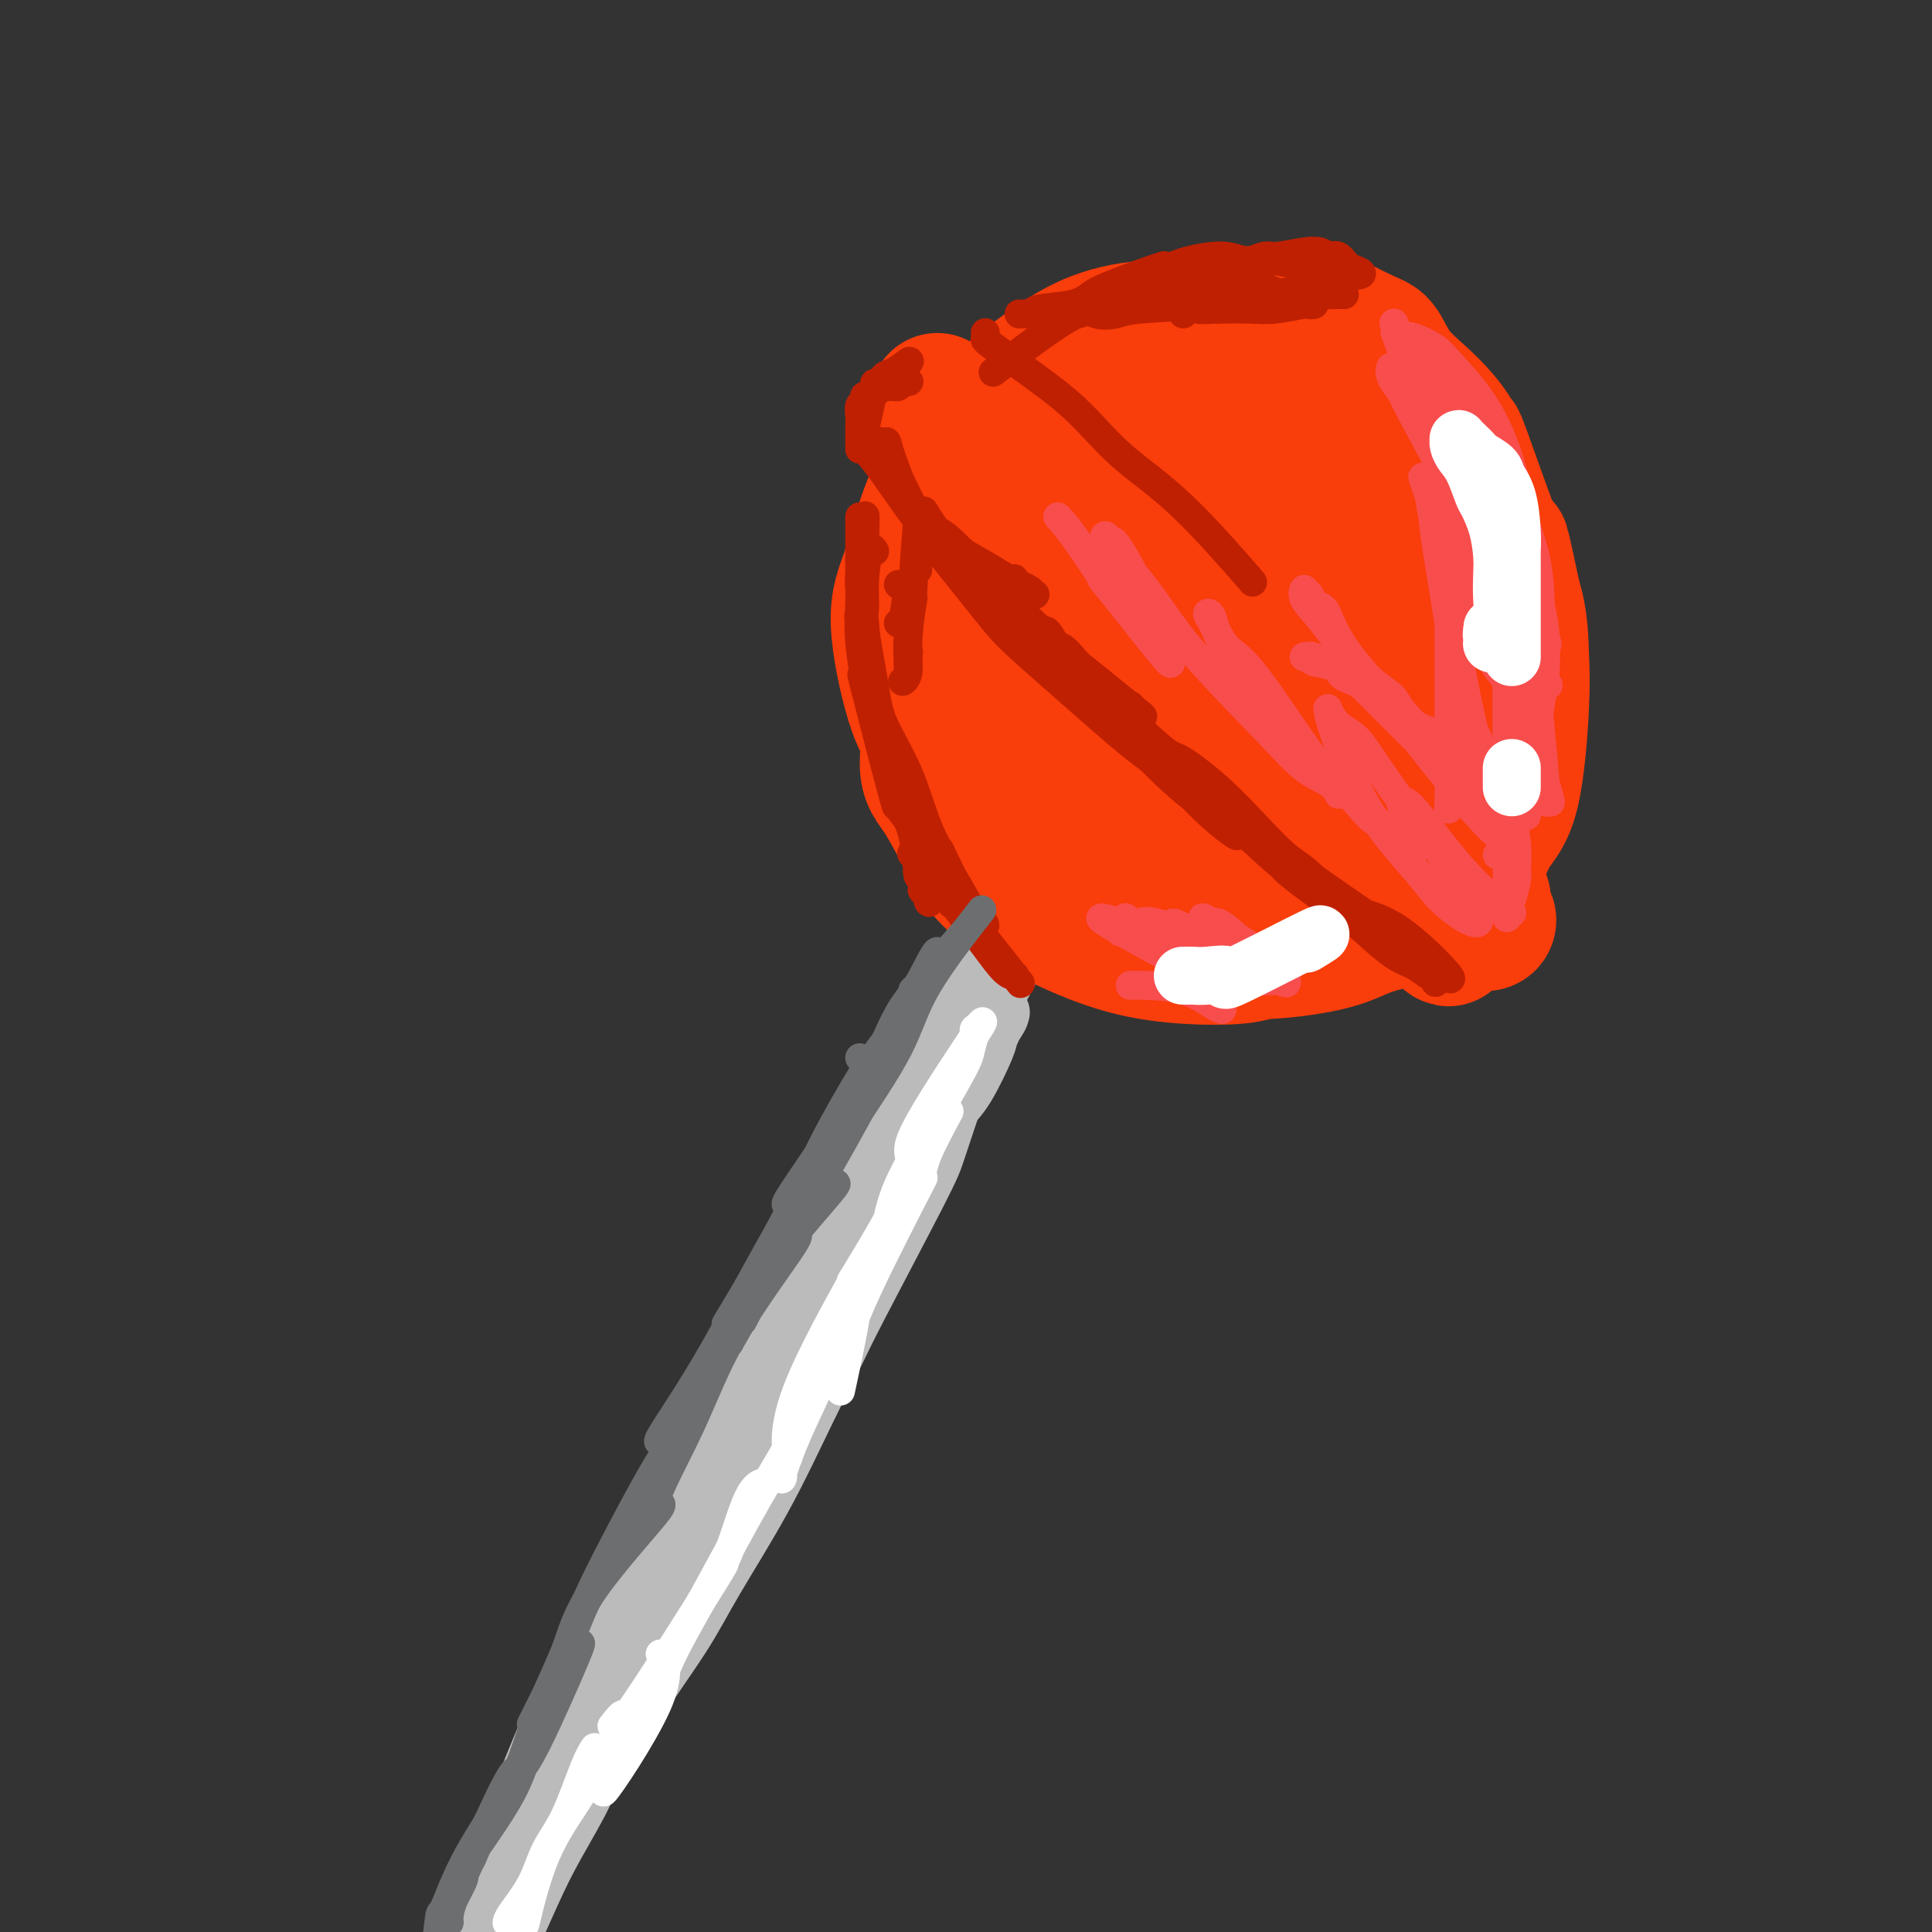 <svg viewBox='0 0 400 400' version='1.1' xmlns='http://www.w3.org/2000/svg' xmlns:xlink='http://www.w3.org/1999/xlink'><rect x="0" y="0" width="400" height="400" fill="#333333" stroke="none"/><g fill='none' stroke='rgb(187,187,187)' stroke-width='12' stroke-linecap='round' stroke-linejoin='round'><path d='M117,357c0.135,-0.588 0.271,-1.175 1,-2c0.729,-0.825 2.052,-1.887 3,-3c0.948,-1.113 1.519,-2.275 3,-5c1.481,-2.725 3.870,-7.012 6,-11c2.130,-3.988 4.002,-7.675 6,-11c1.998,-3.325 4.123,-6.287 6,-10c1.877,-3.713 3.508,-8.177 6,-13c2.492,-4.823 5.846,-10.003 8,-14c2.154,-3.997 3.107,-6.809 4,-9c0.893,-2.191 1.727,-3.762 4,-8c2.273,-4.238 5.986,-11.145 8,-15c2.014,-3.855 2.328,-4.659 3,-6c0.672,-1.341 1.701,-3.221 3,-6c1.299,-2.779 2.866,-6.458 4,-8c1.134,-1.542 1.834,-0.949 2,-1c0.166,-0.051 -0.203,-0.747 0,-1c0.203,-0.253 0.977,-0.065 1,0c0.023,0.065 -0.706,0.005 -1,0c-0.294,-0.005 -0.155,0.046 -1,1c-0.845,0.954 -2.675,2.812 -5,7c-2.325,4.188 -5.146,10.707 -7,14c-1.854,3.293 -2.742,3.361 -5,7c-2.258,3.639 -5.885,10.851 -9,17c-3.115,6.149 -5.716,11.237 -8,15c-2.284,3.763 -4.251,6.202 -6,9c-1.749,2.798 -3.281,5.954 -6,12c-2.719,6.046 -6.626,14.981 -9,20c-2.374,5.019 -3.216,6.120 -4,8c-0.784,1.880 -1.510,4.537 -3,8c-1.490,3.463 -3.745,7.731 -6,12'/><path d='M115,364c-4.453,9.580 -1.584,3.529 -1,2c0.584,-1.529 -1.115,1.465 -2,3c-0.885,1.535 -0.954,1.613 -1,2c-0.046,0.387 -0.069,1.085 0,1c0.069,-0.085 0.231,-0.953 0,-1c-0.231,-0.047 -0.855,0.728 0,-1c0.855,-1.728 3.190,-5.958 5,-9c1.810,-3.042 3.095,-4.896 4,-7c0.905,-2.104 1.431,-4.457 4,-10c2.569,-5.543 7.183,-14.277 10,-20c2.817,-5.723 3.839,-8.434 5,-11c1.161,-2.566 2.462,-4.986 6,-12c3.538,-7.014 9.312,-18.622 13,-26c3.688,-7.378 5.289,-10.525 7,-14c1.711,-3.475 3.531,-7.277 6,-12c2.469,-4.723 5.586,-10.366 9,-16c3.414,-5.634 7.124,-11.259 9,-15c1.876,-3.741 1.918,-5.597 3,-8c1.082,-2.403 3.204,-5.353 5,-8c1.796,-2.647 3.264,-4.991 4,-6c0.736,-1.009 0.739,-0.682 1,-1c0.261,-0.318 0.780,-1.281 1,-2c0.220,-0.719 0.139,-1.195 0,-1c-0.139,0.195 -0.338,1.059 0,1c0.338,-0.059 1.213,-1.042 -1,3c-2.213,4.042 -7.515,13.111 -11,19c-3.485,5.889 -5.155,8.600 -7,12c-1.845,3.400 -3.866,7.489 -7,13c-3.134,5.511 -7.382,12.445 -12,20c-4.618,7.555 -9.605,15.730 -13,22c-3.395,6.270 -5.197,10.635 -7,15'/><path d='M145,297c-11.040,19.713 -9.641,16.996 -11,20c-1.359,3.004 -5.477,11.729 -8,17c-2.523,5.271 -3.450,7.087 -5,10c-1.550,2.913 -3.722,6.922 -6,12c-2.278,5.078 -4.663,11.225 -6,15c-1.337,3.775 -1.625,5.176 -2,6c-0.375,0.824 -0.836,1.070 -1,2c-0.164,0.930 -0.030,2.546 0,3c0.030,0.454 -0.046,-0.252 0,0c0.046,0.252 0.212,1.464 1,1c0.788,-0.464 2.198,-2.602 4,-5c1.802,-2.398 3.997,-5.055 6,-8c2.003,-2.945 3.815,-6.179 6,-10c2.185,-3.821 4.743,-8.228 8,-14c3.257,-5.772 7.214,-12.908 10,-18c2.786,-5.092 4.400,-8.139 7,-13c2.600,-4.861 6.185,-11.535 10,-19c3.815,-7.465 7.860,-15.721 11,-22c3.140,-6.279 5.376,-10.580 7,-14c1.624,-3.420 2.637,-5.958 6,-13c3.363,-7.042 9.077,-18.587 12,-25c2.923,-6.413 3.055,-7.696 4,-10c0.945,-2.304 2.701,-5.631 5,-10c2.299,-4.369 5.139,-9.780 7,-13c1.861,-3.220 2.743,-4.248 3,-5c0.257,-0.752 -0.111,-1.227 0,-2c0.111,-0.773 0.701,-1.845 1,-2c0.299,-0.155 0.307,0.608 0,1c-0.307,0.392 -0.929,0.413 -2,2c-1.071,1.587 -2.592,4.739 -5,9c-2.408,4.261 -5.704,9.630 -9,15'/><path d='M198,207c-4.076,6.432 -6.265,9.011 -8,12c-1.735,2.989 -3.017,6.388 -7,14c-3.983,7.612 -10.667,19.438 -15,27c-4.333,7.562 -6.316,10.860 -8,14c-1.684,3.140 -3.071,6.120 -7,14c-3.929,7.880 -10.400,20.658 -14,28c-3.600,7.342 -4.327,9.248 -6,13c-1.673,3.752 -4.290,9.352 -7,15c-2.710,5.648 -5.514,11.345 -8,16c-2.486,4.655 -4.656,8.269 -6,11c-1.344,2.731 -1.863,4.578 -3,7c-1.137,2.422 -2.893,5.420 -4,8c-1.107,2.580 -1.565,4.744 -2,6c-0.435,1.256 -0.847,1.606 -1,2c-0.153,0.394 -0.047,0.834 0,1c0.047,0.166 0.034,0.058 0,0c-0.034,-0.058 -0.088,-0.065 0,0c0.088,0.065 0.318,0.202 2,-2c1.682,-2.202 4.816,-6.742 7,-10c2.184,-3.258 3.419,-5.234 5,-7c1.581,-1.766 3.508,-3.324 6,-7c2.492,-3.676 5.550,-9.472 9,-15c3.450,-5.528 7.291,-10.789 10,-15c2.709,-4.211 4.285,-7.372 7,-12c2.715,-4.628 6.569,-10.724 10,-17c3.431,-6.276 6.437,-12.734 9,-18c2.563,-5.266 4.681,-9.342 6,-12c1.319,-2.658 1.838,-3.898 5,-10c3.162,-6.102 8.967,-17.066 12,-23c3.033,-5.934 3.295,-6.838 4,-9c0.705,-2.162 1.852,-5.581 3,-9'/><path d='M197,229c7.414,-16.196 6.449,-16.185 7,-18c0.551,-1.815 2.617,-5.456 4,-8c1.383,-2.544 2.082,-3.991 3,-6c0.918,-2.009 2.054,-4.581 3,-7c0.946,-2.419 1.700,-4.685 2,-6c0.300,-1.315 0.144,-1.677 0,-2c-0.144,-0.323 -0.278,-0.605 0,-1c0.278,-0.395 0.967,-0.903 1,-1c0.033,-0.097 -0.591,0.218 -1,1c-0.409,0.782 -0.605,2.031 -2,5c-1.395,2.969 -3.991,7.658 -6,11c-2.009,3.342 -3.432,5.336 -5,8c-1.568,2.664 -3.282,5.998 -7,13c-3.718,7.002 -9.442,17.671 -13,24c-3.558,6.329 -4.951,8.320 -7,11c-2.049,2.680 -4.755,6.051 -8,11c-3.245,4.949 -7.030,11.475 -11,18c-3.970,6.525 -8.125,13.047 -11,18c-2.875,4.953 -4.468,8.336 -6,11c-1.532,2.664 -3.001,4.610 -6,10c-2.999,5.390 -7.527,14.224 -10,19c-2.473,4.776 -2.890,5.495 -4,7c-1.110,1.505 -2.914,3.798 -5,8c-2.086,4.202 -4.453,10.313 -6,14c-1.547,3.687 -2.272,4.950 -3,6c-0.728,1.050 -1.459,1.888 -3,5c-1.541,3.112 -3.894,8.500 -5,11c-1.106,2.500 -0.967,2.113 -1,3c-0.033,0.887 -0.240,3.046 -1,5c-0.760,1.954 -2.074,3.701 -3,5c-0.926,1.299 -1.463,2.149 -2,3'/><path d='M91,407c-3.651,8.226 -0.778,2.790 0,1c0.778,-1.790 -0.539,0.067 -1,1c-0.461,0.933 -0.066,0.941 0,1c0.066,0.059 -0.197,0.167 0,0c0.197,-0.167 0.854,-0.610 1,-1c0.146,-0.390 -0.220,-0.725 1,-3c1.220,-2.275 4.027,-6.488 6,-10c1.973,-3.512 3.113,-6.323 4,-8c0.887,-1.677 1.521,-2.219 3,-6c1.479,-3.781 3.804,-10.801 6,-16c2.196,-5.199 4.265,-8.575 6,-11c1.735,-2.425 3.136,-3.897 4,-6c0.864,-2.103 1.190,-4.835 3,-9c1.810,-4.165 5.105,-9.762 6,-11c0.895,-1.238 -0.609,1.881 -2,5c-1.391,3.119 -2.670,6.236 -3,7c-0.330,0.764 0.290,-0.826 0,0c-0.290,0.826 -1.491,4.067 -3,7c-1.509,2.933 -3.326,5.557 -5,8c-1.674,2.443 -3.203,4.704 -5,8c-1.797,3.296 -3.860,7.626 -6,12c-2.140,4.374 -4.356,8.792 -6,12c-1.644,3.208 -2.717,5.208 -4,8c-1.283,2.792 -2.777,6.377 -4,9c-1.223,2.623 -2.175,4.283 -3,6c-0.825,1.717 -1.521,3.491 -2,5c-0.479,1.509 -0.739,2.755 -1,4'/><path d='M86,420c-6.786,14.211 -1.752,4.240 0,1c1.752,-3.240 0.220,0.252 0,1c-0.220,0.748 0.870,-1.249 2,-3c1.130,-1.751 2.299,-3.258 3,-4c0.701,-0.742 0.935,-0.719 1,-1c0.065,-0.281 -0.040,-0.865 2,-4c2.040,-3.135 6.224,-8.820 9,-13c2.776,-4.180 4.144,-6.856 5,-9c0.856,-2.144 1.202,-3.757 4,-9c2.798,-5.243 8.049,-14.117 11,-19c2.951,-4.883 3.602,-5.775 5,-8c1.398,-2.225 3.544,-5.782 6,-10c2.456,-4.218 5.223,-9.095 8,-14c2.777,-4.905 5.563,-9.836 8,-14c2.437,-4.164 4.526,-7.559 6,-10c1.474,-2.441 2.332,-3.926 5,-9c2.668,-5.074 7.146,-13.737 10,-19c2.854,-5.263 4.083,-7.125 5,-9c0.917,-1.875 1.521,-3.764 4,-8c2.479,-4.236 6.833,-10.820 9,-15c2.167,-4.180 2.148,-5.957 3,-8c0.852,-2.043 2.576,-4.352 4,-6c1.424,-1.648 2.550,-2.634 4,-5c1.450,-2.366 3.225,-6.112 4,-8c0.775,-1.888 0.548,-1.917 1,-3c0.452,-1.083 1.581,-3.221 2,-4c0.419,-0.779 0.129,-0.201 0,0c-0.129,0.201 -0.096,0.023 0,0c0.096,-0.023 0.257,0.109 -1,2c-1.257,1.891 -3.930,5.540 -6,9c-2.070,3.460 -3.535,6.730 -5,10'/><path d='M195,231c-2.698,4.617 -3.443,5.661 -7,11c-3.557,5.339 -9.926,14.974 -14,21c-4.074,6.026 -5.854,8.445 -8,12c-2.146,3.555 -4.659,8.247 -8,14c-3.341,5.753 -7.511,12.569 -12,20c-4.489,7.431 -9.299,15.479 -12,21c-2.701,5.521 -3.294,8.515 -6,14c-2.706,5.485 -7.526,13.462 -11,20c-3.474,6.538 -5.602,11.636 -7,15c-1.398,3.364 -2.066,4.994 -4,9c-1.934,4.006 -5.135,10.388 -7,15c-1.865,4.612 -2.394,7.455 -3,10c-0.606,2.545 -1.289,4.791 -2,6c-0.711,1.209 -1.449,1.380 -2,2c-0.551,0.620 -0.916,1.690 -1,2c-0.084,0.310 0.113,-0.140 0,0c-0.113,0.140 -0.536,0.871 0,0c0.536,-0.871 2.031,-3.345 2,-3c-0.031,0.345 -1.587,3.510 1,-1c2.587,-4.510 9.316,-16.696 12,-21c2.684,-4.304 1.324,-0.725 2,-2c0.676,-1.275 3.390,-7.402 5,-11c1.610,-3.598 2.116,-4.667 4,-8c1.884,-3.333 5.145,-8.929 8,-14c2.855,-5.071 5.302,-9.615 7,-13c1.698,-3.385 2.645,-5.609 4,-8c1.355,-2.391 3.117,-4.947 6,-10c2.883,-5.053 6.886,-12.602 9,-17c2.114,-4.398 2.338,-5.646 3,-7c0.662,-1.354 1.760,-2.816 3,-5c1.240,-2.184 2.620,-5.092 4,-8'/><path d='M161,295c11.150,-20.132 4.524,-7.463 2,-3c-2.524,4.463 -0.948,0.719 0,-1c0.948,-1.719 1.266,-1.412 1,-1c-0.266,0.412 -1.116,0.929 -2,2c-0.884,1.071 -1.803,2.694 -3,4c-1.197,1.306 -2.674,2.294 -5,7c-2.326,4.706 -5.501,13.131 -8,18c-2.499,4.869 -4.320,6.182 -6,9c-1.680,2.818 -3.217,7.139 -6,13c-2.783,5.861 -6.811,13.260 -9,18c-2.189,4.740 -2.539,6.819 -4,10c-1.461,3.181 -4.033,7.463 -6,11c-1.967,3.537 -3.328,6.328 -5,10c-1.672,3.672 -3.653,8.227 -5,11c-1.347,2.773 -2.060,3.766 -3,6c-0.940,2.234 -2.108,5.709 -3,8c-0.892,2.291 -1.507,3.398 -2,4c-0.493,0.602 -0.864,0.697 -1,1c-0.136,0.303 -0.037,0.812 0,1c0.037,0.188 0.010,0.054 0,0c-0.010,-0.054 -0.005,-0.027 0,0'/><path d='M200,217c0.061,-0.602 0.123,-1.203 0,-1c-0.123,0.203 -0.430,1.211 0,0c0.430,-1.211 1.597,-4.642 2,-6c0.403,-1.358 0.043,-0.642 0,-1c-0.043,-0.358 0.230,-1.788 1,-4c0.770,-2.212 2.037,-5.206 3,-7c0.963,-1.794 1.621,-2.390 2,-3c0.379,-0.610 0.480,-1.235 1,-2c0.520,-0.765 1.459,-1.669 2,-2c0.541,-0.331 0.684,-0.089 1,0c0.316,0.089 0.805,0.025 1,0c0.195,-0.025 0.098,-0.013 0,0'/></g>
<g fill='none' stroke='rgb(249,61,11)' stroke-width='28' stroke-linecap='round' stroke-linejoin='round'><path d='M229,177c-0.308,-0.142 -0.617,-0.284 0,0c0.617,0.284 2.158,0.994 4,2c1.842,1.006 3.983,2.307 4,3c0.017,0.693 -2.091,0.778 2,0c4.091,-0.778 14.382,-2.419 19,-4c4.618,-1.581 3.563,-3.101 5,-6c1.437,-2.899 5.366,-7.178 7,-9c1.634,-1.822 0.971,-1.189 1,-3c0.029,-1.811 0.749,-6.066 1,-9c0.251,-2.934 0.035,-4.547 0,-7c-0.035,-2.453 0.113,-5.745 -1,-9c-1.113,-3.255 -3.488,-6.473 -5,-8c-1.512,-1.527 -2.162,-1.363 -4,-2c-1.838,-0.637 -4.863,-2.075 -8,-2c-3.137,0.075 -6.384,1.664 -9,3c-2.616,1.336 -4.600,2.418 -6,3c-1.400,0.582 -2.217,0.662 -5,3c-2.783,2.338 -7.531,6.934 -10,10c-2.469,3.066 -2.660,4.603 -3,6c-0.340,1.397 -0.829,2.653 -1,7c-0.171,4.347 -0.025,11.784 1,16c1.025,4.216 2.929,5.210 4,7c1.071,1.790 1.308,4.377 3,6c1.692,1.623 4.841,2.282 9,3c4.159,0.718 9.330,1.495 13,1c3.670,-0.495 5.838,-2.262 9,-4c3.162,-1.738 7.317,-3.446 11,-6c3.683,-2.554 6.894,-5.953 9,-9c2.106,-3.047 3.105,-5.744 4,-8c0.895,-2.256 1.684,-4.073 2,-8c0.316,-3.927 0.158,-9.963 0,-16'/><path d='M285,137c-0.421,-3.904 -1.474,-5.664 -2,-7c-0.526,-1.336 -0.526,-2.250 -4,-6c-3.474,-3.750 -10.423,-10.338 -15,-13c-4.577,-2.662 -6.782,-1.398 -8,-2c-1.218,-0.602 -1.448,-3.071 -9,-1c-7.552,2.071 -22.424,8.682 -28,11c-5.576,2.318 -1.854,0.343 -1,0c0.854,-0.343 -1.160,0.944 -3,3c-1.840,2.056 -3.505,4.879 -5,9c-1.495,4.121 -2.821,9.540 -3,13c-0.179,3.460 0.788,4.962 1,7c0.212,2.038 -0.331,4.611 2,10c2.331,5.389 7.537,13.594 11,18c3.463,4.406 5.182,5.013 7,6c1.818,0.987 3.736,2.353 9,4c5.264,1.647 13.875,3.576 19,4c5.125,0.424 6.765,-0.655 9,-1c2.235,-0.345 5.066,0.045 9,-1c3.934,-1.045 8.971,-3.523 13,-7c4.029,-3.477 7.048,-7.952 9,-11c1.952,-3.048 2.835,-4.668 4,-9c1.165,-4.332 2.613,-11.374 3,-17c0.387,-5.626 -0.286,-9.835 -1,-14c-0.714,-4.165 -1.470,-8.284 -2,-11c-0.530,-2.716 -0.834,-4.027 -4,-8c-3.166,-3.973 -9.194,-10.606 -13,-14c-3.806,-3.394 -5.390,-3.547 -7,-4c-1.610,-0.453 -3.246,-1.204 -8,-2c-4.754,-0.796 -12.626,-1.637 -17,-2c-4.374,-0.363 -5.250,-0.246 -7,0c-1.750,0.246 -4.375,0.623 -7,1'/><path d='M237,93c-7.953,0.331 -8.337,2.658 -10,5c-1.663,2.342 -4.607,4.697 -6,7c-1.393,2.303 -1.235,4.553 -2,8c-0.765,3.447 -2.453,8.092 -3,14c-0.547,5.908 0.046,13.078 1,18c0.954,4.922 2.269,7.595 3,10c0.731,2.405 0.876,4.543 3,10c2.124,5.457 6.225,14.234 9,18c2.775,3.766 4.224,2.522 6,3c1.776,0.478 3.880,2.677 7,4c3.120,1.323 7.257,1.771 11,2c3.743,0.229 7.093,0.239 10,0c2.907,-0.239 5.373,-0.727 8,-2c2.627,-1.273 5.416,-3.330 8,-6c2.584,-2.670 4.962,-5.954 7,-9c2.038,-3.046 3.734,-5.854 5,-9c1.266,-3.146 2.102,-6.631 3,-11c0.898,-4.369 1.858,-9.621 2,-13c0.142,-3.379 -0.534,-4.884 -1,-8c-0.466,-3.116 -0.721,-7.843 -2,-12c-1.279,-4.157 -3.583,-7.744 -5,-11c-1.417,-3.256 -1.946,-6.183 -3,-8c-1.054,-1.817 -2.633,-2.526 -5,-5c-2.367,-2.474 -5.522,-6.714 -8,-9c-2.478,-2.286 -4.280,-2.617 -6,-3c-1.720,-0.383 -3.358,-0.818 -6,-1c-2.642,-0.182 -6.288,-0.112 -10,1c-3.712,1.112 -7.490,3.267 -10,5c-2.510,1.733 -3.753,3.043 -6,6c-2.247,2.957 -5.499,7.559 -8,12c-2.501,4.441 -4.250,8.720 -6,13'/><path d='M223,122c-3.451,6.781 -2.080,8.234 -2,12c0.080,3.766 -1.131,9.844 -1,15c0.131,5.156 1.605,9.391 3,13c1.395,3.609 2.712,6.591 4,9c1.288,2.409 2.548,4.246 5,7c2.452,2.754 6.096,6.426 10,9c3.904,2.574 8.068,4.049 11,5c2.932,0.951 4.634,1.379 9,1c4.366,-0.379 11.397,-1.563 16,-3c4.603,-1.437 6.777,-3.126 9,-5c2.223,-1.874 4.493,-3.935 7,-7c2.507,-3.065 5.251,-7.136 8,-12c2.749,-4.864 5.504,-10.521 7,-14c1.496,-3.479 1.733,-4.779 2,-8c0.267,-3.221 0.565,-8.364 0,-13c-0.565,-4.636 -1.994,-8.765 -3,-12c-1.006,-3.235 -1.590,-5.576 -3,-8c-1.410,-2.424 -3.648,-4.932 -5,-7c-1.352,-2.068 -1.819,-3.697 -8,-8c-6.181,-4.303 -18.077,-11.279 -22,-14c-3.923,-2.721 0.125,-1.186 -1,-1c-1.125,0.186 -7.423,-0.977 -12,-1c-4.577,-0.023 -7.431,1.095 -10,2c-2.569,0.905 -4.852,1.598 -8,3c-3.148,1.402 -7.161,3.512 -11,6c-3.839,2.488 -7.503,5.355 -10,8c-2.497,2.645 -3.827,5.068 -6,8c-2.173,2.932 -5.191,6.374 -7,11c-1.809,4.626 -2.410,10.438 -3,14c-0.590,3.562 -1.169,4.875 -1,8c0.169,3.125 1.084,8.063 2,13'/><path d='M203,153c0.960,5.356 2.858,8.247 5,11c2.142,2.753 4.526,5.368 6,7c1.474,1.632 2.036,2.282 6,5c3.964,2.718 11.329,7.504 16,10c4.671,2.496 6.647,2.704 9,3c2.353,0.296 5.084,0.682 9,1c3.916,0.318 9.017,0.568 14,0c4.983,-0.568 9.848,-1.953 13,-3c3.152,-1.047 4.590,-1.755 7,-4c2.410,-2.245 5.792,-6.029 9,-10c3.208,-3.971 6.242,-8.131 8,-12c1.758,-3.869 2.241,-7.447 3,-10c0.759,-2.553 1.795,-4.082 2,-9c0.205,-4.918 -0.422,-13.226 -1,-18c-0.578,-4.774 -1.108,-6.015 -2,-8c-0.892,-1.985 -2.148,-4.714 -4,-8c-1.852,-3.286 -4.301,-7.129 -7,-11c-2.699,-3.871 -5.650,-7.771 -8,-10c-2.350,-2.229 -4.101,-2.786 -7,-4c-2.899,-1.214 -6.946,-3.084 -11,-4c-4.054,-0.916 -8.115,-0.877 -11,-1c-2.885,-0.123 -4.593,-0.409 -8,0c-3.407,0.409 -8.512,1.511 -13,4c-4.488,2.489 -8.359,6.363 -11,9c-2.641,2.637 -4.052,4.038 -6,6c-1.948,1.962 -4.432,4.487 -7,10c-2.568,5.513 -5.221,14.016 -7,19c-1.779,4.984 -2.683,6.449 -3,9c-0.317,2.551 -0.047,6.187 0,10c0.047,3.813 -0.129,7.804 1,12c1.129,4.196 3.565,8.598 6,13'/><path d='M211,170c1.864,3.132 3.523,4.462 6,7c2.477,2.538 5.771,6.283 10,9c4.229,2.717 9.392,4.407 13,6c3.608,1.593 5.661,3.088 9,4c3.339,0.912 7.965,1.239 13,1c5.035,-0.239 10.477,-1.046 14,-2c3.523,-0.954 5.125,-2.056 8,-3c2.875,-0.944 7.023,-1.731 11,-4c3.977,-2.269 7.784,-6.020 10,-9c2.216,-2.980 2.842,-5.187 4,-7c1.158,-1.813 2.849,-3.230 4,-8c1.151,-4.770 1.764,-12.891 2,-18c0.236,-5.109 0.096,-7.205 0,-10c-0.096,-2.795 -0.146,-6.287 -1,-10c-0.854,-3.713 -2.510,-7.645 -5,-12c-2.490,-4.355 -5.815,-9.133 -8,-12c-2.185,-2.867 -3.231,-3.823 -6,-6c-2.769,-2.177 -7.262,-5.575 -12,-8c-4.738,-2.425 -9.720,-3.875 -13,-5c-3.280,-1.125 -4.858,-1.923 -8,-2c-3.142,-0.077 -7.850,0.566 -13,2c-5.150,1.434 -10.743,3.659 -14,5c-3.257,1.341 -4.178,1.798 -6,3c-1.822,1.202 -4.546,3.148 -8,6c-3.454,2.852 -7.639,6.609 -11,11c-3.361,4.391 -5.900,9.416 -8,13c-2.100,3.584 -3.762,5.725 -5,9c-1.238,3.275 -2.054,7.682 -3,13c-0.946,5.318 -2.024,11.547 -2,15c0.024,3.453 1.150,4.129 3,7c1.850,2.871 4.425,7.935 7,13'/><path d='M202,178c3.204,4.675 6.215,6.364 9,8c2.785,1.636 5.344,3.220 9,5c3.656,1.780 8.410,3.756 13,5c4.590,1.244 9.018,1.757 13,2c3.982,0.243 7.518,0.217 10,0c2.482,-0.217 3.909,-0.625 8,-2c4.091,-1.375 10.847,-3.718 15,-6c4.153,-2.282 5.704,-4.504 7,-6c1.296,-1.496 2.336,-2.267 5,-6c2.664,-3.733 6.953,-10.428 9,-15c2.047,-4.572 1.852,-7.019 2,-9c0.148,-1.981 0.640,-3.494 1,-7c0.360,-3.506 0.587,-9.003 0,-14c-0.587,-4.997 -1.988,-9.492 -3,-13c-1.012,-3.508 -1.634,-6.028 -3,-9c-1.366,-2.972 -3.477,-6.396 -6,-10c-2.523,-3.604 -5.458,-7.387 -8,-10c-2.542,-2.613 -4.690,-4.056 -6,-5c-1.310,-0.944 -1.780,-1.387 -5,-3c-3.220,-1.613 -9.190,-4.394 -13,-6c-3.810,-1.606 -5.461,-2.038 -7,-2c-1.539,0.038 -2.968,0.546 -6,1c-3.032,0.454 -7.668,0.855 -12,2c-4.332,1.145 -8.360,3.033 -11,5c-2.640,1.967 -3.891,4.012 -6,7c-2.109,2.988 -5.076,6.919 -8,12c-2.924,5.081 -5.806,11.312 -7,15c-1.194,3.688 -0.702,4.834 -1,8c-0.298,3.166 -1.388,8.352 -1,13c0.388,4.648 2.254,8.756 4,12c1.746,3.244 3.373,5.622 5,8'/><path d='M209,158c2.137,4.326 2.981,5.143 7,8c4.019,2.857 11.213,7.756 16,10c4.787,2.244 7.168,1.833 10,2c2.832,0.167 6.114,0.913 10,1c3.886,0.087 8.374,-0.484 13,-2c4.626,-1.516 9.390,-3.976 13,-6c3.610,-2.024 6.066,-3.612 9,-6c2.934,-2.388 6.345,-5.578 9,-10c2.655,-4.422 4.552,-10.078 6,-13c1.448,-2.922 2.446,-3.110 3,-8c0.554,-4.890 0.663,-14.483 0,-20c-0.663,-5.517 -2.099,-6.958 -3,-8c-0.901,-1.042 -1.269,-1.685 -2,-3c-0.731,-1.315 -1.825,-3.302 -5,-7c-3.175,-3.698 -8.429,-9.106 -12,-12c-3.571,-2.894 -5.457,-3.274 -7,-4c-1.543,-0.726 -2.743,-1.797 -7,-4c-4.257,-2.203 -11.573,-5.538 -16,-7c-4.427,-1.462 -5.967,-1.051 -8,-1c-2.033,0.051 -4.559,-0.257 -8,0c-3.441,0.257 -7.796,1.079 -12,3c-4.204,1.921 -8.256,4.941 -11,7c-2.744,2.059 -4.181,3.156 -7,6c-2.819,2.844 -7.020,7.435 -10,12c-2.980,4.565 -4.739,9.103 -6,13c-1.261,3.897 -2.024,7.152 -3,10c-0.976,2.848 -2.165,5.288 -2,10c0.165,4.712 1.683,11.696 3,16c1.317,4.304 2.431,5.928 4,8c1.569,2.072 3.591,4.592 7,8c3.409,3.408 8.204,7.704 13,12'/><path d='M213,173c4.705,4.035 6.468,4.124 9,5c2.532,0.876 5.835,2.539 10,4c4.165,1.461 9.194,2.720 14,3c4.806,0.280 9.390,-0.420 13,-1c3.610,-0.580 6.247,-1.040 9,-2c2.753,-0.960 5.621,-2.420 9,-5c3.379,-2.580 7.268,-6.280 10,-9c2.732,-2.720 4.305,-4.461 6,-7c1.695,-2.539 3.511,-5.875 5,-10c1.489,-4.125 2.650,-9.037 3,-13c0.350,-3.963 -0.110,-6.975 0,-9c0.110,-2.025 0.791,-3.062 0,-7c-0.791,-3.938 -3.054,-10.778 -5,-15c-1.946,-4.222 -3.575,-5.826 -5,-7c-1.425,-1.174 -2.644,-1.916 -5,-4c-2.356,-2.084 -5.847,-5.509 -10,-8c-4.153,-2.491 -8.968,-4.049 -12,-5c-3.032,-0.951 -4.282,-1.295 -7,-1c-2.718,0.295 -6.903,1.229 -11,3c-4.097,1.771 -8.106,4.378 -11,7c-2.894,2.622 -4.671,5.258 -6,7c-1.329,1.742 -2.208,2.589 -4,8c-1.792,5.411 -4.496,15.384 -5,21c-0.504,5.616 1.192,6.873 2,9c0.808,2.127 0.729,5.124 4,11c3.271,5.876 9.894,14.631 14,19c4.106,4.369 5.697,4.350 7,5c1.303,0.650 2.318,1.968 6,2c3.682,0.032 10.030,-1.222 15,-5c4.970,-3.778 8.563,-10.079 11,-15c2.437,-4.921 3.719,-8.460 5,-12'/><path d='M284,142c3.286,-7.003 3.500,-11.011 3,-16c-0.500,-4.989 -1.712,-10.959 -3,-15c-1.288,-4.041 -2.650,-6.152 -4,-8c-1.350,-1.848 -2.689,-3.432 -8,-5c-5.311,-1.568 -14.596,-3.121 -20,-3c-5.404,0.121 -6.927,1.914 -9,3c-2.073,1.086 -4.696,1.463 -8,6c-3.304,4.537 -7.288,13.232 -9,19c-1.712,5.768 -1.150,8.608 -1,12c0.150,3.392 -0.110,7.337 1,13c1.110,5.663 3.591,13.046 7,18c3.409,4.954 7.747,7.481 11,9c3.253,1.519 5.422,2.030 9,2c3.578,-0.030 8.567,-0.601 14,-4c5.433,-3.399 11.310,-9.624 15,-14c3.690,-4.376 5.192,-6.901 7,-12c1.808,-5.099 3.922,-12.770 5,-19c1.078,-6.230 1.120,-11.017 0,-14c-1.120,-2.983 -3.402,-4.160 -5,-6c-1.598,-1.840 -2.510,-4.341 -7,-6c-4.490,-1.659 -12.556,-2.474 -17,-2c-4.444,0.474 -5.265,2.239 -7,4c-1.735,1.761 -4.385,3.518 -7,7c-2.615,3.482 -5.194,8.688 -7,15c-1.806,6.312 -2.838,13.728 -3,18c-0.162,4.272 0.547,5.399 2,9c1.453,3.601 3.652,9.675 6,13c2.348,3.325 4.846,3.902 7,4c2.154,0.098 3.965,-0.281 6,-1c2.035,-0.719 4.296,-1.777 7,-6c2.704,-4.223 5.852,-11.612 9,-19'/><path d='M248,161c-0.125,-0.090 -0.250,-0.181 0,0c0.250,0.181 0.874,0.633 2,0c1.126,-0.633 2.753,-2.351 4,-4c1.247,-1.649 2.113,-3.230 3,-5c0.887,-1.770 1.795,-3.729 3,-6c1.205,-2.271 2.708,-4.852 3,-6c0.292,-1.148 -0.625,-0.861 -1,-1c-0.375,-0.139 -0.207,-0.704 0,-1c0.207,-0.296 0.453,-0.322 0,0c-0.453,0.322 -1.606,0.994 -2,2c-0.394,1.006 -0.028,2.347 0,5c0.028,2.653 -0.280,6.617 0,9c0.280,2.383 1.149,3.186 2,4c0.851,0.814 1.685,1.639 2,2c0.315,0.361 0.110,0.258 1,1c0.890,0.742 2.874,2.330 4,3c1.126,0.670 1.394,0.421 1,0c-0.394,-0.421 -1.451,-1.014 1,1c2.451,2.014 8.410,6.634 10,8c1.590,1.366 -1.188,-0.524 -2,-1c-0.812,-0.476 0.341,0.462 1,1c0.659,0.538 0.823,0.677 1,1c0.177,0.323 0.366,0.831 1,1c0.634,0.169 1.714,-0.001 2,0c0.286,0.001 -0.220,0.172 1,0c1.220,-0.172 4.167,-0.687 6,-1c1.833,-0.313 2.552,-0.424 3,-1c0.448,-0.576 0.625,-1.618 2,-3c1.375,-1.382 3.947,-3.103 5,-4c1.053,-0.897 0.587,-0.971 1,-1c0.413,-0.029 1.707,-0.015 3,0'/><path d='M305,165c3.609,-1.858 2.133,-1.503 2,-2c-0.133,-0.497 1.078,-1.845 2,-3c0.922,-1.155 1.553,-2.115 2,-3c0.447,-0.885 0.708,-1.694 1,-3c0.292,-1.306 0.615,-3.108 1,-5c0.385,-1.892 0.834,-3.874 1,-5c0.166,-1.126 0.050,-1.395 0,-4c-0.050,-2.605 -0.035,-7.547 0,-10c0.035,-2.453 0.089,-2.416 0,-3c-0.089,-0.584 -0.321,-1.790 -1,-5c-0.679,-3.210 -1.805,-8.423 -2,-9c-0.195,-0.577 0.542,3.483 -1,0c-1.542,-3.483 -5.362,-14.510 -7,-19c-1.638,-4.490 -1.092,-2.443 -1,-2c0.092,0.443 -0.269,-0.718 -1,-2c-0.731,-1.282 -1.834,-2.684 -3,-4c-1.166,-1.316 -2.397,-2.545 -4,-4c-1.603,-1.455 -3.580,-3.136 -5,-5c-1.420,-1.864 -2.285,-3.910 -3,-5c-0.715,-1.090 -1.280,-1.224 -3,-2c-1.720,-0.776 -4.595,-2.194 -6,-3c-1.405,-0.806 -1.339,-1.002 -2,-1c-0.661,0.002 -2.048,0.201 -4,0c-1.952,-0.201 -4.468,-0.801 -6,-1c-1.532,-0.199 -2.080,0.003 -3,0c-0.920,-0.003 -2.213,-0.210 -3,0c-0.787,0.210 -1.067,0.838 -2,1c-0.933,0.162 -2.518,-0.142 -3,0c-0.482,0.142 0.139,0.731 0,1c-0.139,0.269 -1.040,0.220 -1,0c0.040,-0.220 1.020,-0.610 2,-1'/><path d='M255,66c-3.676,-0.619 1.133,-0.167 3,0c1.867,0.167 0.793,0.050 1,0c0.207,-0.050 1.696,-0.033 3,0c1.304,0.033 2.423,0.081 3,0c0.577,-0.081 0.610,-0.292 1,0c0.390,0.292 1.136,1.087 2,2c0.864,0.913 1.846,1.944 3,3c1.154,1.056 2.479,2.138 3,3c0.521,0.862 0.236,1.503 1,3c0.764,1.497 2.576,3.851 4,6c1.424,2.149 2.458,4.094 3,6c0.542,1.906 0.591,3.772 1,6c0.409,2.228 1.179,4.817 2,8c0.821,3.183 1.694,6.961 2,9c0.306,2.039 0.044,2.341 0,4c-0.044,1.659 0.128,4.675 0,7c-0.128,2.325 -0.556,3.957 -1,5c-0.444,1.043 -0.903,1.495 -1,2c-0.097,0.505 0.170,1.063 0,2c-0.170,0.937 -0.777,2.252 -1,3c-0.223,0.748 -0.064,0.928 0,1c0.064,0.072 0.032,0.036 0,0'/><path d='M236,132c-0.450,-0.556 -0.900,-1.111 -1,-2c-0.100,-0.889 0.151,-2.111 0,-3c-0.151,-0.889 -0.705,-1.446 -1,-2c-0.295,-0.554 -0.330,-1.104 -1,-2c-0.670,-0.896 -1.976,-2.139 -4,-5c-2.024,-2.861 -4.765,-7.340 -6,-9c-1.235,-1.660 -0.963,-0.499 -1,0c-0.037,0.499 -0.384,0.337 -1,0c-0.616,-0.337 -1.503,-0.850 -2,-1c-0.497,-0.150 -0.604,0.063 -1,0c-0.396,-0.063 -1.079,-0.401 -2,-1c-0.921,-0.599 -2.079,-1.457 -3,-2c-0.921,-0.543 -1.605,-0.771 -2,-1c-0.395,-0.229 -0.501,-0.461 -1,-1c-0.499,-0.539 -1.390,-1.387 -2,-2c-0.610,-0.613 -0.938,-0.991 -1,-1c-0.062,-0.009 0.142,0.353 0,0c-0.142,-0.353 -0.631,-1.419 -1,-2c-0.369,-0.581 -0.620,-0.677 -1,-1c-0.380,-0.323 -0.889,-0.873 -1,-1c-0.111,-0.127 0.177,0.169 0,0c-0.177,-0.169 -0.818,-0.802 -1,-1c-0.182,-0.198 0.096,0.040 0,0c-0.096,-0.040 -0.564,-0.357 -1,-1c-0.436,-0.643 -0.839,-1.612 -1,-2c-0.161,-0.388 -0.081,-0.194 0,0'/><path d='M195,85c0.000,0.000 0.100,0.100 0.1,0.1'/><path d='M198,89c0.000,0.000 0.100,0.100 0.1,0.1'/><path d='M194,83c-0.017,0.018 -0.034,0.036 0,0c0.034,-0.036 0.118,-0.126 0,0c-0.118,0.126 -0.439,0.468 0,1c0.439,0.532 1.638,1.253 2,2c0.362,0.747 -0.113,1.520 0,2c0.113,0.480 0.815,0.668 1,1c0.185,0.332 -0.147,0.808 0,1c0.147,0.192 0.773,0.100 1,0c0.227,-0.100 0.054,-0.209 0,0c-0.054,0.209 0.010,0.737 0,1c-0.010,0.263 -0.093,0.263 0,0c0.093,-0.263 0.361,-0.788 0,-1c-0.361,-0.212 -1.351,-0.110 -2,0c-0.649,0.110 -0.959,0.230 -1,0c-0.041,-0.230 0.185,-0.808 0,-1c-0.185,-0.192 -0.782,0.004 -1,0c-0.218,-0.004 -0.059,-0.208 0,0c0.059,0.208 0.016,0.826 0,1c-0.016,0.174 -0.004,-0.098 0,0c0.004,0.098 0.001,0.565 0,1c-0.001,0.435 -0.000,0.839 0,1c0.000,0.161 0.000,0.081 0,0'/><path d='M196,95c0.007,-0.034 0.014,-0.068 0,0c-0.014,0.068 -0.050,0.239 0,0c0.050,-0.239 0.187,-0.886 0,-1c-0.187,-0.114 -0.696,0.306 -1,0c-0.304,-0.306 -0.403,-1.337 -1,-2c-0.597,-0.663 -1.693,-0.959 -2,-1c-0.307,-0.041 0.176,0.173 0,0c-0.176,-0.173 -1.013,-0.734 -1,-1c0.013,-0.266 0.874,-0.239 1,0c0.126,0.239 -0.482,0.689 0,1c0.482,0.311 2.054,0.482 3,1c0.946,0.518 1.265,1.382 2,2c0.735,0.618 1.884,0.990 3,2c1.116,1.010 2.198,2.659 3,4c0.802,1.341 1.326,2.373 2,3c0.674,0.627 1.500,0.848 2,1c0.500,0.152 0.673,0.236 2,2c1.327,1.764 3.807,5.207 5,7c1.193,1.793 1.099,1.936 1,2c-0.099,0.064 -0.205,0.048 1,2c1.205,1.952 3.719,5.872 5,8c1.281,2.128 1.329,2.465 2,3c0.671,0.535 1.967,1.267 3,2c1.033,0.733 1.804,1.468 3,3c1.196,1.532 2.818,3.863 4,5c1.182,1.137 1.924,1.081 3,2c1.076,0.919 2.484,2.813 4,4c1.516,1.187 3.139,1.666 4,2c0.861,0.334 0.960,0.524 2,1c1.040,0.476 3.020,1.238 5,2'/><path d='M251,149c3.811,2.451 4.339,3.079 5,4c0.661,0.921 1.455,2.134 2,3c0.545,0.866 0.839,1.385 2,2c1.161,0.615 3.187,1.327 4,2c0.813,0.673 0.413,1.308 1,2c0.587,0.692 2.160,1.442 3,2c0.840,0.558 0.946,0.924 2,2c1.054,1.076 3.056,2.862 4,4c0.944,1.138 0.829,1.629 1,2c0.171,0.371 0.627,0.624 1,1c0.373,0.376 0.665,0.876 1,1c0.335,0.124 0.715,-0.126 1,0c0.285,0.126 0.475,0.629 1,1c0.525,0.371 1.385,0.610 2,1c0.615,0.390 0.986,0.930 1,1c0.014,0.070 -0.329,-0.329 0,0c0.329,0.329 1.331,1.387 2,2c0.669,0.613 1.006,0.781 1,1c-0.006,0.219 -0.356,0.487 0,1c0.356,0.513 1.419,1.269 2,2c0.581,0.731 0.682,1.436 1,2c0.318,0.564 0.854,0.987 1,1c0.146,0.013 -0.098,-0.385 0,0c0.098,0.385 0.538,1.552 1,2c0.462,0.448 0.946,0.177 1,0c0.054,-0.177 -0.322,-0.258 0,0c0.322,0.258 1.343,0.856 2,1c0.657,0.144 0.949,-0.168 1,0c0.051,0.168 -0.140,0.814 0,1c0.140,0.186 0.611,-0.090 1,0c0.389,0.090 0.694,0.545 1,1'/><path d='M296,191c7.185,6.514 2.647,1.798 1,0c-1.647,-1.798 -0.404,-0.678 0,0c0.404,0.678 -0.032,0.915 0,1c0.032,0.085 0.530,0.019 1,0c0.470,-0.019 0.910,0.010 1,0c0.090,-0.010 -0.172,-0.059 0,0c0.172,0.059 0.778,0.226 1,0c0.222,-0.226 0.058,-0.845 0,-1c-0.058,-0.155 -0.012,0.153 0,0c0.012,-0.153 -0.012,-0.769 0,-1c0.012,-0.231 0.060,-0.077 0,0c-0.060,0.077 -0.227,0.077 0,0c0.227,-0.077 0.849,-0.231 1,0c0.151,0.231 -0.170,0.848 0,1c0.170,0.152 0.830,-0.159 1,0c0.170,0.159 -0.151,0.788 0,1c0.151,0.212 0.772,0.005 1,0c0.228,-0.005 0.061,0.191 0,0c-0.061,-0.191 -0.018,-0.769 0,-1c0.018,-0.231 0.009,-0.116 0,0'/><path d='M303,191c1.096,-0.226 0.335,-0.792 0,-1c-0.335,-0.208 -0.243,-0.057 0,0c0.243,0.057 0.639,0.019 1,0c0.361,-0.019 0.689,-0.018 1,0c0.311,0.018 0.606,0.054 1,0c0.394,-0.054 0.886,-0.198 1,0c0.114,0.198 -0.151,0.737 0,1c0.151,0.263 0.716,0.249 1,0c0.284,-0.249 0.286,-0.732 0,-1c-0.286,-0.268 -0.861,-0.321 -1,-1c-0.139,-0.679 0.159,-1.983 0,-3c-0.159,-1.017 -0.776,-1.747 -1,-2c-0.224,-0.253 -0.056,-0.030 0,0c0.056,0.030 0.001,-0.133 0,0c-0.001,0.133 0.052,0.561 0,1c-0.052,0.439 -0.210,0.888 0,1c0.210,0.112 0.789,-0.112 1,0c0.211,0.112 0.055,0.560 0,1c-0.055,0.440 -0.007,0.871 0,1c0.007,0.129 -0.026,-0.046 0,0c0.026,0.046 0.110,0.311 0,0c-0.110,-0.311 -0.414,-1.199 -1,-2c-0.586,-0.801 -1.453,-1.515 -2,-2c-0.547,-0.485 -0.773,-0.743 -1,-1'/><path d='M303,183c-0.845,-0.690 -0.958,-0.917 -1,-1c-0.042,-0.083 -0.012,-0.024 0,0c0.012,0.024 0.006,0.012 0,0'/></g>
<g fill='none' stroke='rgb(191,32,1)' stroke-width='6' stroke-linecap='round' stroke-linejoin='round'><path d='M204,119c0.000,0.000 0.100,0.100 0.1,0.1'/><path d='M190,107c0.000,0.000 0.000,0.000 0,0c0.000,0.000 0.000,0.000 0,0'/><path d='M191,107c0.000,0.000 0.100,0.100 0.1,0.1'/><path d='M216,131c0.200,-0.378 0.400,-0.756 1,0c0.600,0.756 1.601,2.647 2,3c0.399,0.353 0.198,-0.833 2,1c1.802,1.833 5.608,6.685 8,9c2.392,2.315 3.369,2.091 4,2c0.631,-0.091 0.914,-0.051 1,0c0.086,0.051 -0.026,0.112 1,1c1.026,0.888 3.190,2.603 0,0c-3.190,-2.603 -11.733,-9.523 -15,-12c-3.267,-2.477 -1.257,-0.509 -3,-2c-1.743,-1.491 -7.241,-6.441 -13,-12c-5.759,-5.559 -11.781,-11.727 -14,-14c-2.219,-2.273 -0.634,-0.649 0,0c0.634,0.649 0.317,0.325 0,0'/><path d='M179,93c-0.228,-0.236 -0.455,-0.473 0,0c0.455,0.473 1.593,1.654 4,5c2.407,3.346 6.083,8.856 8,11c1.917,2.144 2.077,0.924 3,1c0.923,0.076 2.611,1.450 6,5c3.389,3.550 8.480,9.277 14,15c5.520,5.723 11.468,11.442 15,15c3.532,3.558 4.647,4.956 7,7c2.353,2.044 5.943,4.735 9,8c3.057,3.265 5.581,7.104 7,9c1.419,1.896 1.734,1.849 2,2c0.266,0.151 0.482,0.498 1,1c0.518,0.502 1.336,1.157 1,1c-0.336,-0.157 -1.826,-1.128 -4,-3c-2.174,-1.872 -5.031,-4.645 -6,-6c-0.969,-1.355 -0.049,-1.290 -2,-3c-1.951,-1.710 -6.774,-5.193 -10,-8c-3.226,-2.807 -4.856,-4.937 -8,-8c-3.144,-3.063 -7.802,-7.059 -12,-11c-4.198,-3.941 -7.936,-7.829 -12,-13c-4.064,-5.171 -8.455,-11.626 -10,-14c-1.545,-2.374 -0.245,-0.667 0,0c0.245,0.667 -0.564,0.295 0,1c0.564,0.705 2.502,2.488 5,5c2.498,2.512 5.557,5.753 8,8c2.443,2.247 4.269,3.499 9,8c4.731,4.501 12.365,12.250 20,20'/><path d='M234,149c8.384,8.052 8.345,7.181 10,8c1.655,0.819 5.004,3.329 8,6c2.996,2.671 5.640,5.504 8,8c2.360,2.496 4.436,4.654 6,6c1.564,1.346 2.618,1.880 4,3c1.382,1.120 3.093,2.828 4,4c0.907,1.172 1.009,1.809 1,2c-0.009,0.191 -0.128,-0.064 0,0c0.128,0.064 0.504,0.446 0,0c-0.504,-0.446 -1.887,-1.720 -3,-3c-1.113,-1.280 -1.957,-2.566 -4,-4c-2.043,-1.434 -5.287,-3.015 -8,-5c-2.713,-1.985 -4.895,-4.374 -10,-9c-5.105,-4.626 -13.131,-11.487 -16,-14c-2.869,-2.513 -0.580,-0.676 0,0c0.580,0.676 -0.551,0.193 -1,0c-0.449,-0.193 -0.218,-0.094 0,0c0.218,0.094 0.423,0.182 1,1c0.577,0.818 1.526,2.364 4,5c2.474,2.636 6.474,6.360 10,9c3.526,2.640 6.578,4.195 9,6c2.422,1.805 4.213,3.858 8,7c3.787,3.142 9.571,7.371 13,10c3.429,2.629 4.502,3.656 6,5c1.498,1.344 3.420,3.004 5,4c1.580,0.996 2.818,1.328 4,2c1.182,0.672 2.308,1.686 3,2c0.692,0.314 0.948,-0.070 1,0c0.052,0.070 -0.101,0.596 0,1c0.101,0.404 0.458,0.687 0,0c-0.458,-0.687 -1.729,-2.343 -3,-4'/><path d='M294,199c-2.225,-2.354 -6.787,-6.738 -8,-8c-1.213,-1.262 0.923,0.597 1,1c0.077,0.403 -1.904,-0.650 -3,-1c-1.096,-0.350 -1.307,0.004 -3,-1c-1.693,-1.004 -4.869,-3.365 -7,-5c-2.131,-1.635 -3.216,-2.542 -4,-3c-0.784,-0.458 -1.268,-0.465 -2,-1c-0.732,-0.535 -1.712,-1.597 -2,-2c-0.288,-0.403 0.117,-0.145 0,0c-0.117,0.145 -0.755,0.179 0,1c0.755,0.821 2.904,2.429 5,4c2.096,1.571 4.139,3.105 7,4c2.861,0.895 6.541,1.153 11,4c4.459,2.847 9.697,8.285 11,10c1.303,1.715 -1.329,-0.291 -2,-1c-0.671,-0.709 0.619,-0.119 1,0c0.381,0.119 -0.147,-0.233 0,0c0.147,0.233 0.969,1.050 1,1c0.031,-0.050 -0.730,-0.968 -1,-1c-0.270,-0.032 -0.048,0.821 -1,0c-0.952,-0.821 -3.078,-3.318 -5,-5c-1.922,-1.682 -3.639,-2.550 -6,-4c-2.361,-1.450 -5.366,-3.484 -9,-6c-3.634,-2.516 -7.896,-5.515 -14,-10c-6.104,-4.485 -14.050,-10.455 -19,-14c-4.950,-3.545 -6.905,-4.665 -11,-8c-4.095,-3.335 -10.329,-8.885 -15,-13c-4.671,-4.115 -7.778,-6.794 -10,-9c-2.222,-2.206 -3.560,-3.940 -6,-7c-2.440,-3.060 -5.983,-7.446 -8,-10c-2.017,-2.554 -2.509,-3.277 -3,-4'/><path d='M192,111c-4.450,-7.309 -7.074,-15.081 -8,-18c-0.926,-2.919 -0.155,-0.983 0,0c0.155,0.983 -0.307,1.014 -1,0c-0.693,-1.014 -1.617,-3.072 0,0c1.617,3.072 5.775,11.274 7,14c1.225,2.726 -0.484,-0.023 0,0c0.484,0.023 3.162,2.819 6,5c2.838,2.181 5.835,3.748 8,5c2.165,1.252 3.498,2.190 5,3c1.502,0.810 3.173,1.492 4,2c0.827,0.508 0.810,0.843 1,1c0.190,0.157 0.587,0.135 0,0c-0.587,-0.135 -2.158,-0.382 -3,-1c-0.842,-0.618 -0.955,-1.605 -1,-2c-0.045,-0.395 -0.023,-0.197 0,0'/><path d='M178,93c-0.001,-0.532 -0.001,-1.063 0,-1c0.001,0.063 0.004,0.722 0,0c-0.004,-0.722 -0.015,-2.825 0,-4c0.015,-1.175 0.058,-1.423 0,-2c-0.058,-0.577 -0.215,-1.483 0,-2c0.215,-0.517 0.803,-0.646 1,-1c0.197,-0.354 0.003,-0.932 0,-1c-0.003,-0.068 0.184,0.375 1,0c0.816,-0.375 2.260,-1.568 3,-2c0.740,-0.432 0.776,-0.102 1,0c0.224,0.102 0.634,-0.025 1,0c0.366,0.025 0.686,0.203 1,0c0.314,-0.203 0.622,-0.786 1,-1c0.378,-0.214 0.827,-0.057 1,0c0.173,0.057 0.072,0.015 0,0c-0.072,-0.015 -0.113,-0.004 0,0c0.113,0.004 0.381,0.001 0,0c-0.381,-0.001 -1.409,-0.001 -2,0c-0.591,0.001 -0.744,0.004 -1,0c-0.256,-0.004 -0.615,-0.016 -1,0c-0.385,0.016 -0.797,0.060 -1,0c-0.203,-0.060 -0.198,-0.225 -1,1c-0.802,1.225 -2.413,3.841 -3,5c-0.587,1.159 -0.152,0.860 0,1c0.152,0.140 0.020,0.718 0,1c-0.020,0.282 0.072,0.268 0,1c-0.072,0.732 -0.306,2.209 0,1c0.306,-1.209 1.153,-5.105 2,-9'/><path d='M181,80c0.260,-1.268 -0.091,-0.438 0,0c0.091,0.438 0.623,0.485 1,0c0.377,-0.485 0.598,-1.503 1,-2c0.402,-0.497 0.984,-0.473 2,-1c1.016,-0.527 2.466,-1.603 3,-2c0.534,-0.397 0.153,-0.113 0,0c-0.153,0.113 -0.076,0.057 0,0'/><path d='M204,69c-0.015,-0.106 -0.029,-0.212 0,0c0.029,0.212 0.103,0.742 0,1c-0.103,0.258 -0.381,0.243 2,2c2.381,1.757 7.421,5.286 11,8c3.579,2.714 5.697,4.614 8,7c2.303,2.386 4.793,5.258 8,8c3.207,2.742 7.133,5.354 12,10c4.867,4.646 10.676,11.328 13,14c2.324,2.672 1.162,1.336 0,0'/><path d='M178,107c0.000,0.574 0.000,1.148 0,1c-0.000,-0.148 -0.002,-1.018 0,0c0.002,1.018 0.006,3.922 0,6c-0.006,2.078 -0.022,3.328 0,5c0.022,1.672 0.081,3.766 0,6c-0.081,2.234 -0.303,4.608 0,8c0.303,3.392 1.131,7.801 1,8c-0.131,0.199 -1.220,-3.814 0,1c1.220,4.814 4.748,18.454 6,23c1.252,4.546 0.227,-0.001 0,-1c-0.227,-0.999 0.342,1.549 1,3c0.658,1.451 1.403,1.806 2,3c0.597,1.194 1.046,3.227 1,3c-0.046,-0.227 -0.587,-2.714 0,0c0.587,2.714 2.302,10.628 3,13c0.698,2.372 0.379,-0.799 0,-2c-0.379,-1.201 -0.819,-0.430 -1,0c-0.181,0.430 -0.102,0.521 0,0c0.102,-0.521 0.228,-1.655 0,-2c-0.228,-0.345 -0.811,0.099 -1,-1c-0.189,-1.099 0.015,-3.741 0,-5c-0.015,-1.259 -0.248,-1.134 -2,-7c-1.752,-5.866 -5.023,-17.724 -6,-21c-0.977,-3.276 0.340,2.031 0,0c-0.340,-2.031 -2.336,-11.399 -3,-15c-0.664,-3.601 0.004,-1.434 0,-2c-0.004,-0.566 -0.682,-3.863 -1,-4c-0.318,-0.137 -0.278,2.886 0,-1c0.278,-3.886 0.794,-14.682 1,-18c0.206,-3.318 0.103,0.841 0,5'/><path d='M179,113c-0.230,2.736 -0.806,7.075 -1,8c-0.194,0.925 -0.006,-1.565 0,-2c0.006,-0.435 -0.168,1.185 0,3c0.168,1.815 0.679,3.823 1,7c0.321,3.177 0.453,7.521 1,11c0.547,3.479 1.509,6.091 2,8c0.491,1.909 0.511,3.115 2,7c1.489,3.885 4.447,10.448 5,12c0.553,1.552 -1.301,-1.907 1,2c2.301,3.907 8.756,15.181 11,19c2.244,3.819 0.277,0.183 0,0c-0.277,-0.183 1.134,3.089 0,1c-1.134,-2.089 -4.815,-9.537 -6,-12c-1.185,-2.463 0.126,0.061 0,0c-0.126,-0.061 -1.687,-2.706 -3,-6c-1.313,-3.294 -2.376,-7.236 -4,-11c-1.624,-3.764 -3.809,-7.351 -5,-10c-1.191,-2.649 -1.388,-4.361 -2,-8c-0.612,-3.639 -1.638,-9.206 -2,-12c-0.362,-2.794 -0.058,-2.815 0,-4c0.058,-1.185 -0.129,-3.534 0,-6c0.129,-2.466 0.573,-5.049 1,-6c0.427,-0.951 0.836,-0.272 1,0c0.164,0.272 0.082,0.136 0,0'/><path d='M211,65c0.345,0.007 0.690,0.014 1,0c0.310,-0.014 0.586,-0.048 1,0c0.414,0.048 0.966,0.180 1,0c0.034,-0.180 -0.451,-0.671 1,-1c1.451,-0.329 4.839,-0.495 7,-1c2.161,-0.505 3.094,-1.350 4,-2c0.906,-0.650 1.783,-1.106 4,-2c2.217,-0.894 5.774,-2.226 8,-3c2.226,-0.774 3.120,-0.989 3,-1c-0.120,-0.011 -1.254,0.182 2,1c3.254,0.818 10.896,2.261 14,3c3.104,0.739 1.669,0.772 1,1c-0.669,0.228 -0.571,0.649 0,0c0.571,-0.649 1.617,-2.370 2,-3c0.383,-0.630 0.103,-0.170 0,0c-0.103,0.170 -0.029,0.048 0,0c0.029,-0.048 0.015,-0.024 0,0'/><path d='M241,61c-0.373,-0.089 -0.745,-0.178 -1,0c-0.255,0.178 -0.391,0.622 -1,1c-0.609,0.378 -1.690,0.690 -4,1c-2.310,0.310 -5.849,0.619 -8,1c-2.151,0.381 -2.916,0.834 -4,1c-1.084,0.166 -2.488,0.044 -4,0c-1.512,-0.044 -3.131,-0.012 -4,0c-0.869,0.012 -0.987,0.003 -1,0c-0.013,-0.003 0.080,0.000 0,0c-0.080,-0.000 -0.332,-0.004 0,0c0.332,0.004 1.249,0.016 2,0c0.751,-0.016 1.335,-0.061 4,-1c2.665,-0.939 7.409,-2.774 11,-4c3.591,-1.226 6.028,-1.843 6,-2c-0.028,-0.157 -2.520,0.147 2,0c4.520,-0.147 16.054,-0.744 20,-1c3.946,-0.256 0.304,-0.170 -1,0c-1.304,0.170 -0.270,0.423 1,1c1.270,0.577 2.778,1.479 4,2c1.222,0.521 2.160,0.661 3,1c0.840,0.339 1.584,0.875 2,1c0.416,0.125 0.504,-0.162 1,0c0.496,0.162 1.398,0.775 2,1c0.602,0.225 0.902,0.064 1,0c0.098,-0.064 -0.008,-0.031 0,0c0.008,0.031 0.129,0.061 0,0c-0.129,-0.061 -0.509,-0.212 -2,0c-1.491,0.212 -4.094,0.788 -6,1c-1.906,0.212 -3.116,0.061 -5,0c-1.884,-0.061 -4.442,-0.030 -7,0'/><path d='M252,64c-3.894,0.175 -3.628,0.112 -4,0c-0.372,-0.112 -1.382,-0.271 -2,0c-0.618,0.271 -0.844,0.974 -1,1c-0.156,0.026 -0.242,-0.624 0,-1c0.242,-0.376 0.812,-0.478 1,-1c0.188,-0.522 -0.007,-1.465 2,-3c2.007,-1.535 6.214,-3.661 9,-5c2.786,-1.339 4.150,-1.891 5,-2c0.850,-0.109 1.186,0.226 3,0c1.814,-0.226 5.104,-1.014 7,-1c1.896,0.014 2.396,0.831 3,1c0.604,0.169 1.312,-0.309 2,0c0.688,0.309 1.355,1.404 2,2c0.645,0.596 1.268,0.694 2,1c0.732,0.306 1.572,0.820 0,1c-1.572,0.180 -5.557,0.025 -7,0c-1.443,-0.025 -0.343,0.080 0,0c0.343,-0.080 -0.072,-0.344 -2,-1c-1.928,-0.656 -5.369,-1.703 -8,-2c-2.631,-0.297 -4.452,0.157 -6,0c-1.548,-0.157 -2.823,-0.925 -5,-1c-2.177,-0.075 -5.255,0.543 -7,1c-1.745,0.457 -2.158,0.753 -3,1c-0.842,0.247 -2.113,0.443 -3,1c-0.887,0.557 -1.389,1.473 -2,2c-0.611,0.527 -1.329,0.663 -2,1c-0.671,0.337 -1.293,0.874 -1,1c0.293,0.126 1.502,-0.158 3,0c1.498,0.158 3.285,0.760 5,1c1.715,0.240 3.357,0.120 5,0'/><path d='M248,61c2.350,0.155 1.726,0.041 4,0c2.274,-0.041 7.448,-0.011 10,0c2.552,0.011 2.483,0.003 3,0c0.517,-0.003 1.619,-0.001 3,0c1.381,0.001 3.039,-0.000 5,0c1.961,0.000 4.225,0.001 5,0c0.775,-0.001 0.061,-0.005 -1,0c-1.061,0.005 -2.467,0.020 -3,0c-0.533,-0.020 -0.191,-0.074 0,0c0.191,0.074 0.232,0.275 0,0c-0.232,-0.275 -0.737,-1.027 -3,-1c-2.263,0.027 -6.285,0.834 -9,1c-2.715,0.166 -4.124,-0.308 -6,0c-1.876,0.308 -4.220,1.397 -8,2c-3.780,0.603 -8.995,0.721 -12,1c-3.005,0.279 -3.799,0.719 -5,1c-1.201,0.281 -2.808,0.404 -4,0c-1.192,-0.404 -1.969,-1.335 -6,1c-4.031,2.335 -11.316,7.936 -14,10c-2.684,2.064 -0.767,0.590 0,0c0.767,-0.590 0.383,-0.295 0,0'/><path d='M186,121c0.000,0.000 0.100,0.100 0.1,0.1'/><path d='M189,121c-0.339,-0.226 -0.679,-0.452 -1,1c-0.321,1.452 -0.625,4.583 -1,6c-0.375,1.417 -0.821,1.119 -1,1c-0.179,-0.119 -0.089,-0.060 0,0'/><path d='M188,135c0.000,0.000 0.100,0.100 0.1,0.1'/><path d='M190,118c0.009,-0.522 0.018,-1.043 0,-1c-0.018,0.043 -0.061,0.652 0,-2c0.061,-2.652 0.228,-8.564 0,-7c-0.228,1.564 -0.849,10.605 -1,14c-0.151,3.395 0.170,1.145 0,2c-0.170,0.855 -0.829,4.817 -1,8c-0.171,3.183 0.146,5.588 0,7c-0.146,1.412 -0.756,1.832 -1,2c-0.244,0.168 -0.122,0.084 0,0'/><path d='M190,177c0.030,-0.012 0.061,-0.024 0,0c-0.061,0.024 -0.212,0.084 0,1c0.212,0.916 0.789,2.689 2,4c1.211,1.311 3.057,2.161 4,3c0.943,0.839 0.984,1.668 1,2c0.016,0.332 0.008,0.166 0,0'/><path d='M203,190c0.935,1.359 1.871,2.719 -1,0c-2.871,-2.719 -9.548,-9.516 -12,-12c-2.452,-2.484 -0.680,-0.656 0,0c0.680,0.656 0.266,0.141 0,0c-0.266,-0.141 -0.384,0.091 0,1c0.384,0.909 1.270,2.496 2,3c0.730,0.504 1.306,-0.075 5,4c3.694,4.075 10.508,12.805 13,16c2.492,3.195 0.663,0.856 0,0c-0.663,-0.856 -0.161,-0.229 0,0c0.161,0.229 -0.020,0.060 0,0c0.020,-0.060 0.242,-0.011 0,0c-0.242,0.011 -0.949,-0.016 -2,-1c-1.051,-0.984 -2.447,-2.923 -4,-5c-1.553,-2.077 -3.264,-4.290 -6,-8c-2.736,-3.710 -6.496,-8.917 -8,-11c-1.504,-2.083 -0.752,-1.041 0,0'/></g>
<g fill='none' stroke='rgb(109,110,112)' stroke-width='6' stroke-linecap='round' stroke-linejoin='round'><path d='M93,398c-0.082,-0.976 -0.165,-1.952 1,-5c1.165,-3.048 3.577,-8.168 4,-9c0.423,-0.832 -1.144,2.626 0,0c1.144,-2.626 5.000,-11.334 7,-15c2.000,-3.666 2.143,-2.290 3,-3c0.857,-0.710 2.426,-3.506 5,-9c2.574,-5.494 6.152,-13.686 7,-16c0.848,-2.314 -1.033,1.250 -2,3c-0.967,1.750 -1.021,1.685 -2,4c-0.979,2.315 -2.882,7.011 -4,9c-1.118,1.989 -1.450,1.272 -2,3c-0.550,1.728 -1.318,5.902 -4,11c-2.682,5.098 -7.280,11.119 -9,14c-1.720,2.881 -0.563,2.621 -1,4c-0.437,1.379 -2.467,4.395 -4,9c-1.533,4.605 -2.567,10.797 -3,13c-0.433,2.203 -0.263,0.418 0,-1c0.263,-1.418 0.619,-2.468 1,-5c0.381,-2.532 0.788,-6.547 1,-8c0.212,-1.453 0.230,-0.345 1,-2c0.770,-1.655 2.292,-6.073 5,-11c2.708,-4.927 6.602,-10.363 9,-15c2.398,-4.637 3.301,-8.477 5,-13c1.699,-4.523 4.194,-9.730 6,-14c1.806,-4.270 2.924,-7.603 6,-14c3.076,-6.397 8.112,-15.858 11,-21c2.888,-5.142 3.630,-5.966 5,-8c1.370,-2.034 3.369,-5.278 5,-9c1.631,-3.722 2.895,-7.920 4,-10c1.105,-2.080 2.053,-2.040 3,-2'/><path d='M151,278c5.012,-8.869 3.542,-6.042 3,-5c-0.542,1.042 -0.155,0.298 0,0c0.155,-0.298 0.077,-0.149 0,0'/><path d='M110,357c0.442,-0.882 0.883,-1.763 1,-2c0.117,-0.237 -0.091,0.172 1,-2c1.091,-2.172 3.479,-6.925 5,-11c1.521,-4.075 2.173,-7.470 6,-13c3.827,-5.530 10.829,-13.193 13,-16c2.171,-2.807 -0.487,-0.757 0,-3c0.487,-2.243 4.121,-8.780 7,-15c2.879,-6.220 5.003,-12.123 9,-19c3.997,-6.877 9.868,-14.727 12,-18c2.132,-3.273 0.526,-1.967 1,-3c0.474,-1.033 3.030,-4.404 4,-6c0.970,-1.596 0.355,-1.415 1,-2c0.645,-0.585 2.550,-1.934 3,-2c0.450,-0.066 -0.554,1.151 -3,4c-2.446,2.849 -6.332,7.330 -9,11c-2.668,3.670 -4.118,6.529 -8,13c-3.882,6.471 -10.198,16.556 -13,21c-2.802,4.444 -2.091,3.248 -2,3c0.091,-0.248 -0.437,0.451 -1,1c-0.563,0.549 -1.161,0.948 0,-1c1.161,-1.948 4.080,-6.244 7,-11c2.920,-4.756 5.839,-9.972 8,-14c2.161,-4.028 3.563,-6.869 7,-13c3.437,-6.131 8.907,-15.552 12,-21c3.093,-5.448 3.808,-6.924 5,-9c1.192,-2.076 2.859,-4.751 4,-6c1.141,-1.249 1.754,-1.071 2,-1c0.246,0.071 0.123,0.036 0,0'/><path d='M178,219c1.059,1.140 2.119,2.281 -1,8c-3.119,5.719 -10.416,16.017 -13,20c-2.584,3.983 -0.456,1.650 0,2c0.456,0.350 -0.761,3.384 -1,4c-0.239,0.616 0.498,-1.186 0,0c-0.498,1.186 -2.232,5.359 1,0c3.232,-5.359 11.428,-20.248 15,-27c3.572,-6.752 2.519,-5.365 3,-7c0.481,-1.635 2.495,-6.292 4,-9c1.505,-2.708 2.503,-3.465 4,-6c1.497,-2.535 3.495,-6.846 4,-7c0.505,-0.154 -0.484,3.850 -1,5c-0.516,1.150 -0.559,-0.554 -1,0c-0.441,0.554 -1.281,3.365 -4,9c-2.719,5.635 -7.319,14.093 -10,19c-2.681,4.907 -3.444,6.264 -5,9c-1.556,2.736 -3.907,6.851 -5,9c-1.093,2.149 -0.929,2.331 -1,2c-0.071,-0.331 -0.378,-1.176 1,-4c1.378,-2.824 4.442,-7.625 8,-13c3.558,-5.375 7.609,-11.322 10,-16c2.391,-4.678 3.120,-8.088 6,-13c2.880,-4.912 7.910,-11.327 10,-14c2.090,-2.673 1.239,-1.603 0,0c-1.239,1.603 -2.866,3.741 -5,6c-2.134,2.259 -4.775,4.639 -7,8c-2.225,3.361 -4.033,7.702 -6,12c-1.967,4.298 -4.094,8.554 -6,12c-1.906,3.446 -3.590,6.082 -6,10c-2.410,3.918 -5.546,9.120 -7,12c-1.454,2.880 -1.227,3.440 -1,4'/><path d='M164,254c-4.139,8.219 -1.487,3.767 0,0c1.487,-3.767 1.809,-6.850 4,-12c2.191,-5.150 6.250,-12.369 9,-17c2.750,-4.631 4.190,-6.674 6,-9c1.810,-2.326 3.988,-4.935 5,-7c1.012,-2.065 0.857,-3.585 1,-4c0.143,-0.415 0.583,0.276 1,0c0.417,-0.276 0.811,-1.519 -2,3c-2.811,4.519 -8.828,14.799 -13,22c-4.172,7.201 -6.500,11.322 -9,16c-2.500,4.678 -5.173,9.913 -8,15c-2.827,5.087 -5.808,10.025 -7,12c-1.192,1.975 -0.596,0.988 0,0'/></g>
<g fill='none' stroke='rgb(255,255,255)' stroke-width='6' stroke-linecap='round' stroke-linejoin='round'><path d='M105,398c-0.010,0.091 -0.019,0.183 0,0c0.019,-0.183 0.067,-0.639 1,-2c0.933,-1.361 2.751,-3.626 4,-6c1.249,-2.374 1.929,-4.857 3,-7c1.071,-2.143 2.535,-3.946 4,-7c1.465,-3.054 2.933,-7.361 4,-10c1.067,-2.639 1.733,-3.611 2,-4c0.267,-0.389 0.133,-0.194 0,0'/><path d='M127,357c-0.264,0.335 -0.528,0.670 0,0c0.528,-0.670 1.848,-2.346 2,-2c0.152,0.346 -0.865,2.713 3,-3c3.865,-5.713 12.612,-19.506 16,-25c3.388,-5.494 1.416,-2.688 1,-2c-0.416,0.688 0.724,-0.744 2,-4c1.276,-3.256 2.690,-8.338 4,-11c1.310,-2.662 2.517,-2.903 3,-3c0.483,-0.097 0.241,-0.048 0,0'/><path d='M163,301c0.321,-0.986 0.642,-1.973 2,-5c1.358,-3.027 3.755,-8.096 5,-11c1.245,-2.904 1.340,-3.645 2,-5c0.660,-1.355 1.886,-3.325 4,-8c2.114,-4.675 5.115,-12.054 7,-16c1.885,-3.946 2.655,-4.460 3,-5c0.345,-0.540 0.264,-1.107 0,-1c-0.264,0.107 -0.710,0.888 -2,3c-1.290,2.112 -3.425,5.554 -5,9c-1.575,3.446 -2.590,6.896 -4,11c-1.410,4.104 -3.215,8.861 -5,13c-1.785,4.139 -3.550,7.659 -5,11c-1.450,3.341 -2.585,6.504 -3,8c-0.415,1.496 -0.112,1.326 0,1c0.112,-0.326 0.032,-0.807 0,-1c-0.032,-0.193 -0.016,-0.096 0,0'/><path d='M171,285c0.691,-1.019 1.381,-2.038 2,-3c0.619,-0.962 1.166,-1.866 2,-4c0.834,-2.134 1.955,-5.498 5,-12c3.045,-6.502 8.013,-16.144 10,-20c1.987,-3.856 0.994,-1.928 0,0'/><path d='M174,288c1.395,-6.516 2.790,-13.031 3,-15c0.210,-1.969 -0.766,0.609 0,-2c0.766,-2.609 3.274,-10.406 6,-16c2.726,-5.594 5.669,-8.984 7,-11c1.331,-2.016 1.051,-2.658 2,-5c0.949,-2.342 3.128,-6.383 4,-8c0.872,-1.617 0.436,-0.808 0,0'/><path d='M190,234c-0.098,0.135 -0.195,0.270 0,2c0.195,1.730 0.683,5.055 -1,10c-1.683,4.945 -5.536,11.511 -7,14c-1.464,2.489 -0.539,0.902 0,0c0.539,-0.902 0.693,-1.121 1,-3c0.307,-1.879 0.766,-5.420 2,-9c1.234,-3.580 3.241,-7.200 6,-12c2.759,-4.800 6.270,-10.781 8,-14c1.730,-3.219 1.680,-3.676 2,-5c0.320,-1.324 1.009,-3.513 1,-4c-0.009,-0.487 -0.715,0.729 0,0c0.715,-0.729 2.851,-3.402 0,1c-2.851,4.402 -10.688,15.880 -13,21c-2.312,5.120 0.901,3.882 -1,9c-1.901,5.118 -8.916,16.594 -11,20c-2.084,3.406 0.762,-1.256 -1,2c-1.762,3.256 -8.132,14.429 -11,22c-2.868,7.571 -2.234,11.538 -2,13c0.234,1.462 0.067,0.418 0,0c-0.067,-0.418 -0.033,-0.209 0,0'/><path d='M168,288c-0.363,0.452 -0.726,0.903 -1,2c-0.274,1.097 -0.460,2.838 -2,6c-1.540,3.162 -4.436,7.745 -8,14c-3.564,6.255 -7.797,14.181 -11,20c-3.203,5.819 -5.377,9.530 -7,13c-1.623,3.470 -2.695,6.698 -6,13c-3.305,6.302 -8.845,15.679 -8,15c0.845,-0.679 8.074,-11.414 11,-18c2.926,-6.586 1.550,-9.025 1,-10c-0.550,-0.975 -0.275,-0.488 0,0'/><path d='M133,354c-0.949,0.935 -1.897,1.871 -3,3c-1.103,1.129 -2.359,2.452 -4,5c-1.641,2.548 -3.667,6.322 -6,10c-2.333,3.678 -4.974,7.259 -7,12c-2.026,4.741 -3.436,10.640 -4,13c-0.564,2.360 -0.282,1.180 0,0'/></g>
<g fill='none' stroke='rgb(248,77,77)' stroke-width='6' stroke-linecap='round' stroke-linejoin='round'><path d='M310,163c-0.083,-0.385 -0.166,-0.770 0,-1c0.166,-0.230 0.580,-0.306 1,-1c0.420,-0.694 0.845,-2.006 1,-3c0.155,-0.994 0.039,-1.670 0,-6c-0.039,-4.330 0.000,-12.313 0,-17c-0.000,-4.687 -0.039,-6.078 0,-8c0.039,-1.922 0.157,-4.375 0,-7c-0.157,-2.625 -0.590,-5.421 -1,-7c-0.410,-1.579 -0.797,-1.940 -1,-2c-0.203,-0.060 -0.224,0.182 0,0c0.224,-0.182 0.691,-0.788 1,1c0.309,1.788 0.461,5.970 1,10c0.539,4.030 1.465,7.908 2,12c0.535,4.092 0.678,8.399 1,14c0.322,5.601 0.822,12.495 1,16c0.178,3.505 0.034,3.620 0,4c-0.034,0.380 0.040,1.026 0,1c-0.040,-0.026 -0.196,-0.725 0,-2c0.196,-1.275 0.743,-3.127 1,-6c0.257,-2.873 0.226,-6.768 0,-11c-0.226,-4.232 -0.645,-8.803 -1,-13c-0.355,-4.197 -0.646,-8.022 -1,-10c-0.354,-1.978 -0.770,-2.110 -1,-3c-0.230,-0.890 -0.275,-2.540 0,-3c0.275,-0.460 0.869,0.268 1,1c0.131,0.732 -0.201,1.467 0,2c0.201,0.533 0.935,0.863 2,9c1.065,8.137 2.462,24.081 3,30c0.538,5.919 0.216,1.813 0,0c-0.216,-1.813 -0.327,-1.334 0,0c0.327,1.334 1.094,3.524 1,3c-0.094,-0.524 -1.047,-3.762 -2,-7'/><path d='M319,159c-0.445,-3.445 -0.559,-8.558 -1,-11c-0.441,-2.442 -1.210,-2.212 -2,-6c-0.790,-3.788 -1.602,-11.592 -2,-16c-0.398,-4.408 -0.382,-5.418 -1,-9c-0.618,-3.582 -1.868,-9.734 -3,-14c-1.132,-4.266 -2.145,-6.644 -3,-9c-0.855,-2.356 -1.552,-4.688 -2,-6c-0.448,-1.312 -0.645,-1.604 -1,-2c-0.355,-0.396 -0.866,-0.894 -1,-1c-0.134,-0.106 0.110,0.182 0,1c-0.110,0.818 -0.573,2.165 0,5c0.573,2.835 2.182,7.156 4,12c1.818,4.844 3.846,10.211 5,14c1.154,3.789 1.435,5.999 2,8c0.565,2.001 1.413,3.793 2,5c0.587,1.207 0.914,1.829 1,2c0.086,0.171 -0.068,-0.108 0,0c0.068,0.108 0.357,0.604 0,0c-0.357,-0.604 -1.360,-2.308 -2,-4c-0.640,-1.692 -0.917,-3.373 -3,-8c-2.083,-4.627 -5.974,-12.200 -8,-17c-2.026,-4.800 -2.189,-6.828 -3,-9c-0.811,-2.172 -2.271,-4.490 -3,-6c-0.729,-1.510 -0.726,-2.213 -1,-3c-0.274,-0.787 -0.824,-1.658 -1,-2c-0.176,-0.342 0.021,-0.156 0,0c-0.021,0.156 -0.260,0.282 0,1c0.260,0.718 1.018,2.027 3,6c1.982,3.973 5.187,10.608 7,15c1.813,4.392 2.232,6.541 3,9c0.768,2.459 1.884,5.230 3,8'/><path d='M312,122c2.773,6.750 2.207,5.125 2,5c-0.207,-0.125 -0.055,1.251 0,2c0.055,0.749 0.012,0.870 0,1c-0.012,0.130 0.007,0.269 0,0c-0.007,-0.269 -0.039,-0.946 0,-1c0.039,-0.054 0.150,0.514 0,0c-0.150,-0.514 -0.562,-2.109 -1,-3c-0.438,-0.891 -0.903,-1.077 -1,-1c-0.097,0.077 0.174,0.417 0,0c-0.174,-0.417 -0.793,-1.592 -1,-2c-0.207,-0.408 -0.003,-0.047 0,0c0.003,0.047 -0.196,-0.218 0,0c0.196,0.218 0.787,0.919 1,2c0.213,1.081 0.048,2.542 0,3c-0.048,0.458 0.022,-0.088 0,0c-0.022,0.088 -0.135,0.811 0,1c0.135,0.189 0.519,-0.157 0,-2c-0.519,-1.843 -1.939,-5.184 -3,-8c-1.061,-2.816 -1.761,-5.106 -3,-8c-1.239,-2.894 -3.015,-6.391 -4,-10c-0.985,-3.609 -1.178,-7.329 -2,-10c-0.822,-2.671 -2.272,-4.293 -3,-5c-0.728,-0.707 -0.735,-0.498 -1,-1c-0.265,-0.502 -0.790,-1.715 -1,-2c-0.210,-0.285 -0.105,0.357 0,1'/><path d='M295,84c-2.902,-7.247 -0.657,-2.365 1,4c1.657,6.365 2.725,14.214 4,20c1.275,5.786 2.758,9.508 4,13c1.242,3.492 2.243,6.755 3,9c0.757,2.245 1.269,3.473 2,5c0.731,1.527 1.679,3.355 2,4c0.321,0.645 0.014,0.109 0,0c-0.014,-0.109 0.267,0.210 0,-1c-0.267,-1.210 -1.080,-3.947 -2,-7c-0.920,-3.053 -1.946,-6.421 -3,-10c-1.054,-3.579 -2.135,-7.370 -4,-13c-1.865,-5.630 -4.513,-13.101 -6,-18c-1.487,-4.899 -1.812,-7.228 -3,-11c-1.188,-3.772 -3.237,-8.989 -4,-11c-0.763,-2.011 -0.239,-0.816 0,0c0.239,0.816 0.194,1.252 0,1c-0.194,-0.252 -0.536,-1.193 1,3c1.536,4.193 4.950,13.519 7,20c2.050,6.481 2.735,10.118 4,14c1.265,3.882 3.109,8.010 5,13c1.891,4.990 3.828,10.843 5,15c1.172,4.157 1.578,6.619 2,8c0.422,1.381 0.861,1.682 1,2c0.139,0.318 -0.021,0.653 0,1c0.021,0.347 0.223,0.707 0,0c-0.223,-0.707 -0.873,-2.480 -2,-4c-1.127,-1.520 -2.733,-2.786 -5,-8c-2.267,-5.214 -5.195,-14.377 -7,-19c-1.805,-4.623 -2.486,-4.706 -3,-6c-0.514,-1.294 -0.861,-3.798 -1,-5c-0.139,-1.202 -0.069,-1.101 0,-1'/><path d='M296,102c-2.806,-6.608 -0.821,-1.629 0,1c0.821,2.629 0.478,2.906 1,7c0.522,4.094 1.909,12.005 3,19c1.091,6.995 1.886,13.074 3,17c1.114,3.926 2.547,5.699 3,7c0.453,1.301 -0.075,2.132 0,3c0.075,0.868 0.753,1.774 1,2c0.247,0.226 0.062,-0.229 0,0c-0.062,0.229 -0.003,1.142 -1,-3c-0.997,-4.142 -3.052,-13.338 -4,-19c-0.948,-5.662 -0.790,-7.790 -1,-10c-0.210,-2.210 -0.788,-4.502 -1,-7c-0.212,-2.498 -0.057,-5.201 0,-6c0.057,-0.799 0.015,0.305 0,1c-0.015,0.695 -0.004,0.981 0,4c0.004,3.019 0.000,8.770 0,15c-0.000,6.230 0.004,12.939 0,17c-0.004,4.061 -0.015,5.473 0,8c0.015,2.527 0.057,6.167 0,8c-0.057,1.833 -0.211,1.858 0,1c0.211,-0.858 0.789,-2.599 1,-4c0.211,-1.401 0.055,-2.461 0,-8c-0.055,-5.539 -0.009,-15.557 0,-22c0.009,-6.443 -0.019,-9.312 0,-12c0.019,-2.688 0.084,-5.196 0,-7c-0.084,-1.804 -0.317,-2.905 0,-3c0.317,-0.095 1.184,0.817 1,0c-0.184,-0.817 -1.421,-3.363 0,-1c1.421,2.363 5.498,9.636 7,12c1.502,2.364 0.429,-0.182 0,-1c-0.429,-0.818 -0.215,0.091 0,1'/><path d='M309,122c1.251,1.286 0.380,-0.998 0,-2c-0.380,-1.002 -0.268,-0.721 -1,-2c-0.732,-1.279 -2.309,-4.117 -3,-6c-0.691,-1.883 -0.497,-2.811 -3,-8c-2.503,-5.189 -7.704,-14.640 -10,-19c-2.296,-4.360 -1.688,-3.630 -2,-4c-0.312,-0.370 -1.545,-1.842 -2,-3c-0.455,-1.158 -0.131,-2.004 0,-2c0.131,0.004 0.068,0.858 0,1c-0.068,0.142 -0.140,-0.429 1,1c1.140,1.429 3.493,4.857 6,8c2.507,3.143 5.169,6.000 7,8c1.831,2.000 2.832,3.144 4,4c1.168,0.856 2.503,1.425 3,2c0.497,0.575 0.156,1.155 0,1c-0.156,-0.155 -0.126,-1.046 0,-1c0.126,0.046 0.349,1.027 -1,-1c-1.349,-2.027 -4.270,-7.063 -6,-10c-1.730,-2.937 -2.268,-3.775 -3,-5c-0.732,-1.225 -1.656,-2.837 -3,-5c-1.344,-2.163 -3.108,-4.876 -4,-6c-0.892,-1.124 -0.913,-0.660 -1,-1c-0.087,-0.340 -0.240,-1.483 0,-2c0.240,-0.517 0.873,-0.409 2,0c1.127,0.409 2.748,1.120 4,2c1.252,0.880 2.136,1.931 4,4c1.864,2.069 4.710,5.157 7,9c2.290,3.843 4.026,8.443 5,12c0.974,3.557 1.185,6.073 2,9c0.815,2.927 2.233,6.265 3,10c0.767,3.735 0.884,7.868 1,12'/><path d='M319,128c1.922,7.600 1.228,5.099 1,5c-0.228,-0.099 0.010,2.202 0,4c-0.010,1.798 -0.269,3.092 0,4c0.269,0.908 1.065,1.432 0,0c-1.065,-1.432 -3.990,-4.818 -5,-6c-1.010,-1.182 -0.105,-0.161 0,-1c0.105,-0.839 -0.591,-3.538 -1,-6c-0.409,-2.462 -0.531,-4.686 -1,-7c-0.469,-2.314 -1.286,-4.718 -2,-8c-0.714,-3.282 -1.325,-7.443 -2,-10c-0.675,-2.557 -1.414,-3.510 -2,-5c-0.586,-1.490 -1.018,-3.518 -2,-6c-0.982,-2.482 -2.512,-5.417 -3,-7c-0.488,-1.583 0.067,-1.814 0,-2c-0.067,-0.186 -0.756,-0.328 -1,-1c-0.244,-0.672 -0.042,-1.875 0,-2c0.042,-0.125 -0.075,0.829 1,3c1.075,2.171 3.341,5.560 5,8c1.659,2.440 2.711,3.932 4,7c1.289,3.068 2.817,7.713 4,12c1.183,4.287 2.023,8.215 3,12c0.977,3.785 2.091,7.426 2,13c-0.091,5.574 -1.387,13.081 -2,16c-0.613,2.919 -0.542,1.252 -1,1c-0.458,-0.252 -1.446,0.913 -2,2c-0.554,1.087 -0.674,2.095 -1,3c-0.326,0.905 -0.857,1.705 -1,2c-0.143,0.295 0.102,0.084 0,0c-0.102,-0.084 -0.551,-0.042 -1,0'/><path d='M312,159c-0.998,1.019 -0.493,-0.434 0,-2c0.493,-1.566 0.973,-3.243 1,-4c0.027,-0.757 -0.398,-0.592 0,-1c0.398,-0.408 1.620,-1.388 2,-2c0.380,-0.612 -0.084,-0.857 0,-1c0.084,-0.143 0.714,-0.184 1,0c0.286,0.184 0.227,0.592 0,2c-0.227,1.408 -0.621,3.815 -1,6c-0.379,2.185 -0.741,4.147 -1,6c-0.259,1.853 -0.414,3.598 -1,5c-0.586,1.402 -1.603,2.461 -2,3c-0.397,0.539 -0.174,0.558 0,1c0.174,0.442 0.299,1.307 0,1c-0.299,-0.307 -1.023,-1.786 -1,-3c0.023,-1.214 0.791,-2.164 1,-3c0.209,-0.836 -0.142,-1.560 0,-2c0.142,-0.440 0.777,-0.597 1,-1c0.223,-0.403 0.035,-1.051 0,-1c-0.035,0.051 0.082,0.802 0,1c-0.082,0.198 -0.362,-0.157 -1,1c-0.638,1.157 -1.635,3.826 -2,5c-0.365,1.174 -0.098,0.855 0,1c0.098,0.145 0.028,0.756 0,1c-0.028,0.244 -0.014,0.122 0,0'/><path d='M310,177c0.309,-0.105 0.619,-0.210 1,0c0.381,0.210 0.834,0.735 1,2c0.166,1.265 0.045,3.272 0,4c-0.045,0.728 -0.013,0.179 0,1c0.013,0.821 0.006,3.011 0,4c-0.006,0.989 -0.012,0.777 0,1c0.012,0.223 0.041,0.883 0,1c-0.041,0.117 -0.154,-0.308 0,-1c0.154,-0.692 0.574,-1.652 1,-3c0.426,-1.348 0.858,-3.085 1,-4c0.142,-0.915 -0.005,-1.009 0,-2c0.005,-0.991 0.162,-2.878 0,-5c-0.162,-2.122 -0.644,-4.480 -1,-6c-0.356,-1.520 -0.587,-2.203 -2,-4c-1.413,-1.797 -4.009,-4.709 -6,-7c-1.991,-2.291 -3.377,-3.961 -5,-5c-1.623,-1.039 -3.482,-1.448 -5,-2c-1.518,-0.552 -2.694,-1.247 -5,-3c-2.306,-1.753 -5.741,-4.565 -8,-6c-2.259,-1.435 -3.342,-1.495 -4,-2c-0.658,-0.505 -0.890,-1.455 -2,-2c-1.110,-0.545 -3.096,-0.683 -4,-1c-0.904,-0.317 -0.726,-0.811 -1,-1c-0.274,-0.189 -1.001,-0.071 -1,0c0.001,0.071 0.731,0.096 1,0c0.269,-0.096 0.077,-0.313 1,0c0.923,0.313 2.962,1.157 5,2'/><path d='M277,138c1.292,0.440 2.023,1.038 5,4c2.977,2.962 8.199,8.286 11,11c2.801,2.714 3.181,2.818 4,4c0.819,1.182 2.076,3.442 4,6c1.924,2.558 4.516,5.414 6,7c1.484,1.586 1.862,1.904 2,2c0.138,0.096 0.038,-0.028 1,1c0.962,1.028 2.988,3.210 1,1c-1.988,-2.210 -7.988,-8.811 -10,-11c-2.012,-2.189 -0.036,0.033 0,0c0.036,-0.033 -1.867,-2.321 -4,-5c-2.133,-2.679 -4.497,-5.748 -7,-9c-2.503,-3.252 -5.147,-6.687 -7,-9c-1.853,-2.313 -2.916,-3.503 -4,-5c-1.084,-1.497 -2.189,-3.300 -3,-5c-0.811,-1.700 -1.327,-3.298 -2,-4c-0.673,-0.702 -1.503,-0.509 -2,-1c-0.497,-0.491 -0.660,-1.666 -1,-2c-0.340,-0.334 -0.855,0.175 -1,0c-0.145,-0.175 0.080,-1.032 0,-1c-0.080,0.032 -0.467,0.955 0,2c0.467,1.045 1.786,2.214 4,5c2.214,2.786 5.324,7.191 8,10c2.676,2.809 4.919,4.024 6,5c1.081,0.976 1.000,1.715 3,4c2.000,2.285 6.083,6.118 8,8c1.917,1.882 1.670,1.814 2,2c0.330,0.186 1.237,0.624 2,1c0.763,0.376 1.381,0.688 2,1'/><path d='M305,160c3.833,3.500 1.917,1.750 0,0'/><path d='M219,107c0.914,0.970 1.827,1.940 4,5c2.173,3.060 5.604,8.211 6,9c0.396,0.789 -2.245,-2.782 0,0c2.245,2.782 9.374,11.919 12,15c2.626,3.081 0.749,0.108 0,-1c-0.749,-1.108 -0.371,-0.350 0,0c0.371,0.350 0.734,0.292 1,0c0.266,-0.292 0.436,-0.820 0,-2c-0.436,-1.180 -1.479,-3.014 -2,-4c-0.521,-0.986 -0.521,-1.126 -2,-4c-1.479,-2.874 -4.438,-8.482 -6,-11c-1.562,-2.518 -1.726,-1.947 -2,-2c-0.274,-0.053 -0.658,-0.729 -1,-1c-0.342,-0.271 -0.641,-0.137 1,2c1.641,2.137 5.223,6.277 8,10c2.777,3.723 4.748,7.029 9,12c4.252,4.971 10.786,11.608 15,16c4.214,4.392 6.107,6.538 8,8c1.893,1.462 3.785,2.239 5,3c1.215,0.761 1.754,1.507 2,2c0.246,0.493 0.201,0.731 0,0c-0.201,-0.731 -0.558,-2.433 -1,-3c-0.442,-0.567 -0.971,0.002 -4,-4c-3.029,-4.002 -8.560,-12.575 -12,-17c-3.440,-4.425 -4.790,-4.703 -6,-6c-1.210,-1.297 -2.279,-3.612 -3,-5c-0.721,-1.388 -1.094,-1.850 -1,-2c0.094,-0.150 0.654,0.011 1,1c0.346,0.989 0.478,2.805 3,7c2.522,4.195 7.435,10.770 12,16c4.565,5.230 8.783,9.115 13,13'/><path d='M279,164c5.454,6.603 5.090,5.611 6,6c0.910,0.389 3.093,2.160 5,3c1.907,0.840 3.536,0.748 4,1c0.464,0.252 -0.239,0.848 0,1c0.239,0.152 1.419,-0.138 0,-3c-1.419,-2.862 -5.438,-8.294 -8,-12c-2.562,-3.706 -3.668,-5.684 -5,-7c-1.332,-1.316 -2.889,-1.968 -4,-3c-1.111,-1.032 -1.774,-2.444 -2,-3c-0.226,-0.556 -0.015,-0.257 0,0c0.015,0.257 -0.166,0.471 1,4c1.166,3.529 3.679,10.373 7,16c3.321,5.627 7.450,10.038 10,13c2.550,2.962 3.522,4.474 5,6c1.478,1.526 3.464,3.067 5,4c1.536,0.933 2.624,1.257 3,1c0.376,-0.257 0.042,-1.094 0,-1c-0.042,0.094 0.209,1.118 -1,-1c-1.209,-2.118 -3.877,-7.377 -6,-11c-2.123,-3.623 -3.702,-5.609 -5,-7c-1.298,-1.391 -2.314,-2.188 -3,-3c-0.686,-0.812 -1.043,-1.640 -1,-2c0.043,-0.360 0.487,-0.251 1,0c0.513,0.251 1.094,0.645 3,3c1.906,2.355 5.138,6.670 8,10c2.862,3.330 5.355,5.676 7,7c1.645,1.324 2.443,1.626 3,2c0.557,0.374 0.873,0.821 1,1c0.127,0.179 0.063,0.089 0,0'/><path d='M233,190c0.850,0.679 1.700,1.358 4,3c2.300,1.642 6.050,4.248 7,5c0.950,0.752 -0.899,-0.348 0,0c0.899,0.348 4.545,2.146 7,3c2.455,0.854 3.718,0.765 5,1c1.282,0.235 2.584,0.793 4,1c1.416,0.207 2.945,0.062 4,0c1.055,-0.062 1.637,-0.040 2,0c0.363,0.040 0.509,0.100 0,0c-0.509,-0.100 -1.673,-0.360 -1,0c0.673,0.360 3.184,1.339 -1,-1c-4.184,-2.339 -15.062,-7.998 -19,-10c-3.938,-2.002 -0.935,-0.349 -1,0c-0.065,0.349 -3.197,-0.605 -5,-1c-1.803,-0.395 -2.277,-0.229 -3,0c-0.723,0.229 -1.696,0.523 -4,0c-2.304,-0.523 -5.938,-1.863 -3,0c2.938,1.863 12.447,6.930 16,9c3.553,2.070 1.151,1.143 1,1c-0.151,-0.143 1.948,0.498 4,1c2.052,0.502 4.056,0.867 6,1c1.944,0.133 3.827,0.036 5,0c1.173,-0.036 1.637,-0.012 2,0c0.363,0.012 0.625,0.011 1,0c0.375,-0.011 0.863,-0.034 1,0c0.137,0.034 -0.079,0.125 -1,-1c-0.921,-1.125 -2.549,-3.464 -4,-5c-1.451,-1.536 -2.726,-2.268 -4,-3'/><path d='M256,194c-2.121,-2.093 -3.423,-2.826 -4,-3c-0.577,-0.174 -0.430,0.212 -1,0c-0.570,-0.212 -1.857,-1.020 -2,-1c-0.143,0.020 0.856,0.869 1,1c0.144,0.131 -0.569,-0.455 0,0c0.569,0.455 2.420,1.950 4,3c1.580,1.050 2.888,1.656 4,2c1.112,0.344 2.028,0.426 3,1c0.972,0.574 2.000,1.639 2,2c-0.000,0.361 -1.030,0.017 -1,0c0.030,-0.017 1.118,0.293 0,0c-1.118,-0.293 -4.443,-1.189 -8,-2c-3.557,-0.811 -7.345,-1.538 -10,-2c-2.655,-0.462 -4.175,-0.660 -6,-1c-1.825,-0.340 -3.953,-0.822 -5,-1c-1.047,-0.178 -1.013,-0.051 -1,0c0.013,0.051 0.007,0.025 0,0'/><path d='M234,204c0.528,-0.030 1.056,-0.061 3,0c1.944,0.061 5.305,0.212 8,1c2.695,0.788 4.726,2.212 6,3c1.274,0.788 1.793,0.939 2,1c0.207,0.061 0.104,0.030 0,0'/></g>
<g fill='none' stroke='rgb(255,255,255)' stroke-width='12' stroke-linecap='round' stroke-linejoin='round'><path d='M313,136c-0.000,0.042 -0.000,0.084 0,0c0.000,-0.084 0.000,-0.295 0,-1c-0.000,-0.705 -0.000,-1.903 0,-3c0.000,-1.097 0.001,-2.093 0,-3c-0.001,-0.907 -0.002,-1.726 0,-4c0.002,-2.274 0.007,-6.002 0,-8c-0.007,-1.998 -0.027,-2.264 0,-3c0.027,-0.736 0.102,-1.941 0,-4c-0.102,-2.059 -0.379,-4.970 -1,-7c-0.621,-2.030 -1.584,-3.177 -2,-4c-0.416,-0.823 -0.283,-1.320 -1,-2c-0.717,-0.680 -2.283,-1.542 -3,-2c-0.717,-0.458 -0.585,-0.513 -1,-1c-0.415,-0.487 -1.377,-1.407 -2,-2c-0.623,-0.593 -0.907,-0.860 -1,-1c-0.093,-0.140 0.007,-0.153 0,0c-0.007,0.153 -0.119,0.472 0,1c0.119,0.528 0.469,1.265 1,2c0.531,0.735 1.242,1.467 2,3c0.758,1.533 1.562,3.868 2,5c0.438,1.132 0.509,1.060 1,2c0.491,0.940 1.401,2.893 2,5c0.599,2.107 0.887,4.368 1,6c0.113,1.632 0.051,2.633 0,4c-0.051,1.367 -0.091,3.099 0,5c0.091,1.901 0.312,3.972 0,5c-0.312,1.028 -1.156,1.014 -2,1'/><path d='M309,130c-0.314,2.426 -0.098,0.990 0,1c0.098,0.010 0.078,1.467 0,2c-0.078,0.533 -0.213,0.144 0,0c0.213,-0.144 0.775,-0.041 1,0c0.225,0.041 0.112,0.021 0,0'/><path d='M313,163c0.000,-0.340 0.000,-0.680 0,-1c0.000,-0.320 0.000,-0.620 0,-1c0.000,-0.380 0.000,-0.839 0,-1c0.000,-0.161 0.000,-0.025 0,0c0.000,0.025 0.000,-0.060 0,0c0.000,0.060 -0.000,0.265 0,0c0.000,-0.265 0.000,-0.999 0,-1c0.000,-0.001 0.000,0.730 0,1c0.000,0.270 0.000,0.077 0,0c0.000,-0.077 0.000,-0.039 0,0'/><path d='M245,202c-0.097,-0.001 -0.194,-0.003 0,0c0.194,0.003 0.680,0.009 1,0c0.320,-0.009 0.473,-0.034 1,0c0.527,0.034 1.429,0.125 3,0c1.571,-0.125 3.810,-0.467 4,0c0.190,0.467 -1.671,1.744 2,0c3.671,-1.744 12.873,-6.508 16,-8c3.127,-1.492 0.179,0.288 -1,1c-1.179,0.712 -0.590,0.356 0,0'/></g>
</svg>